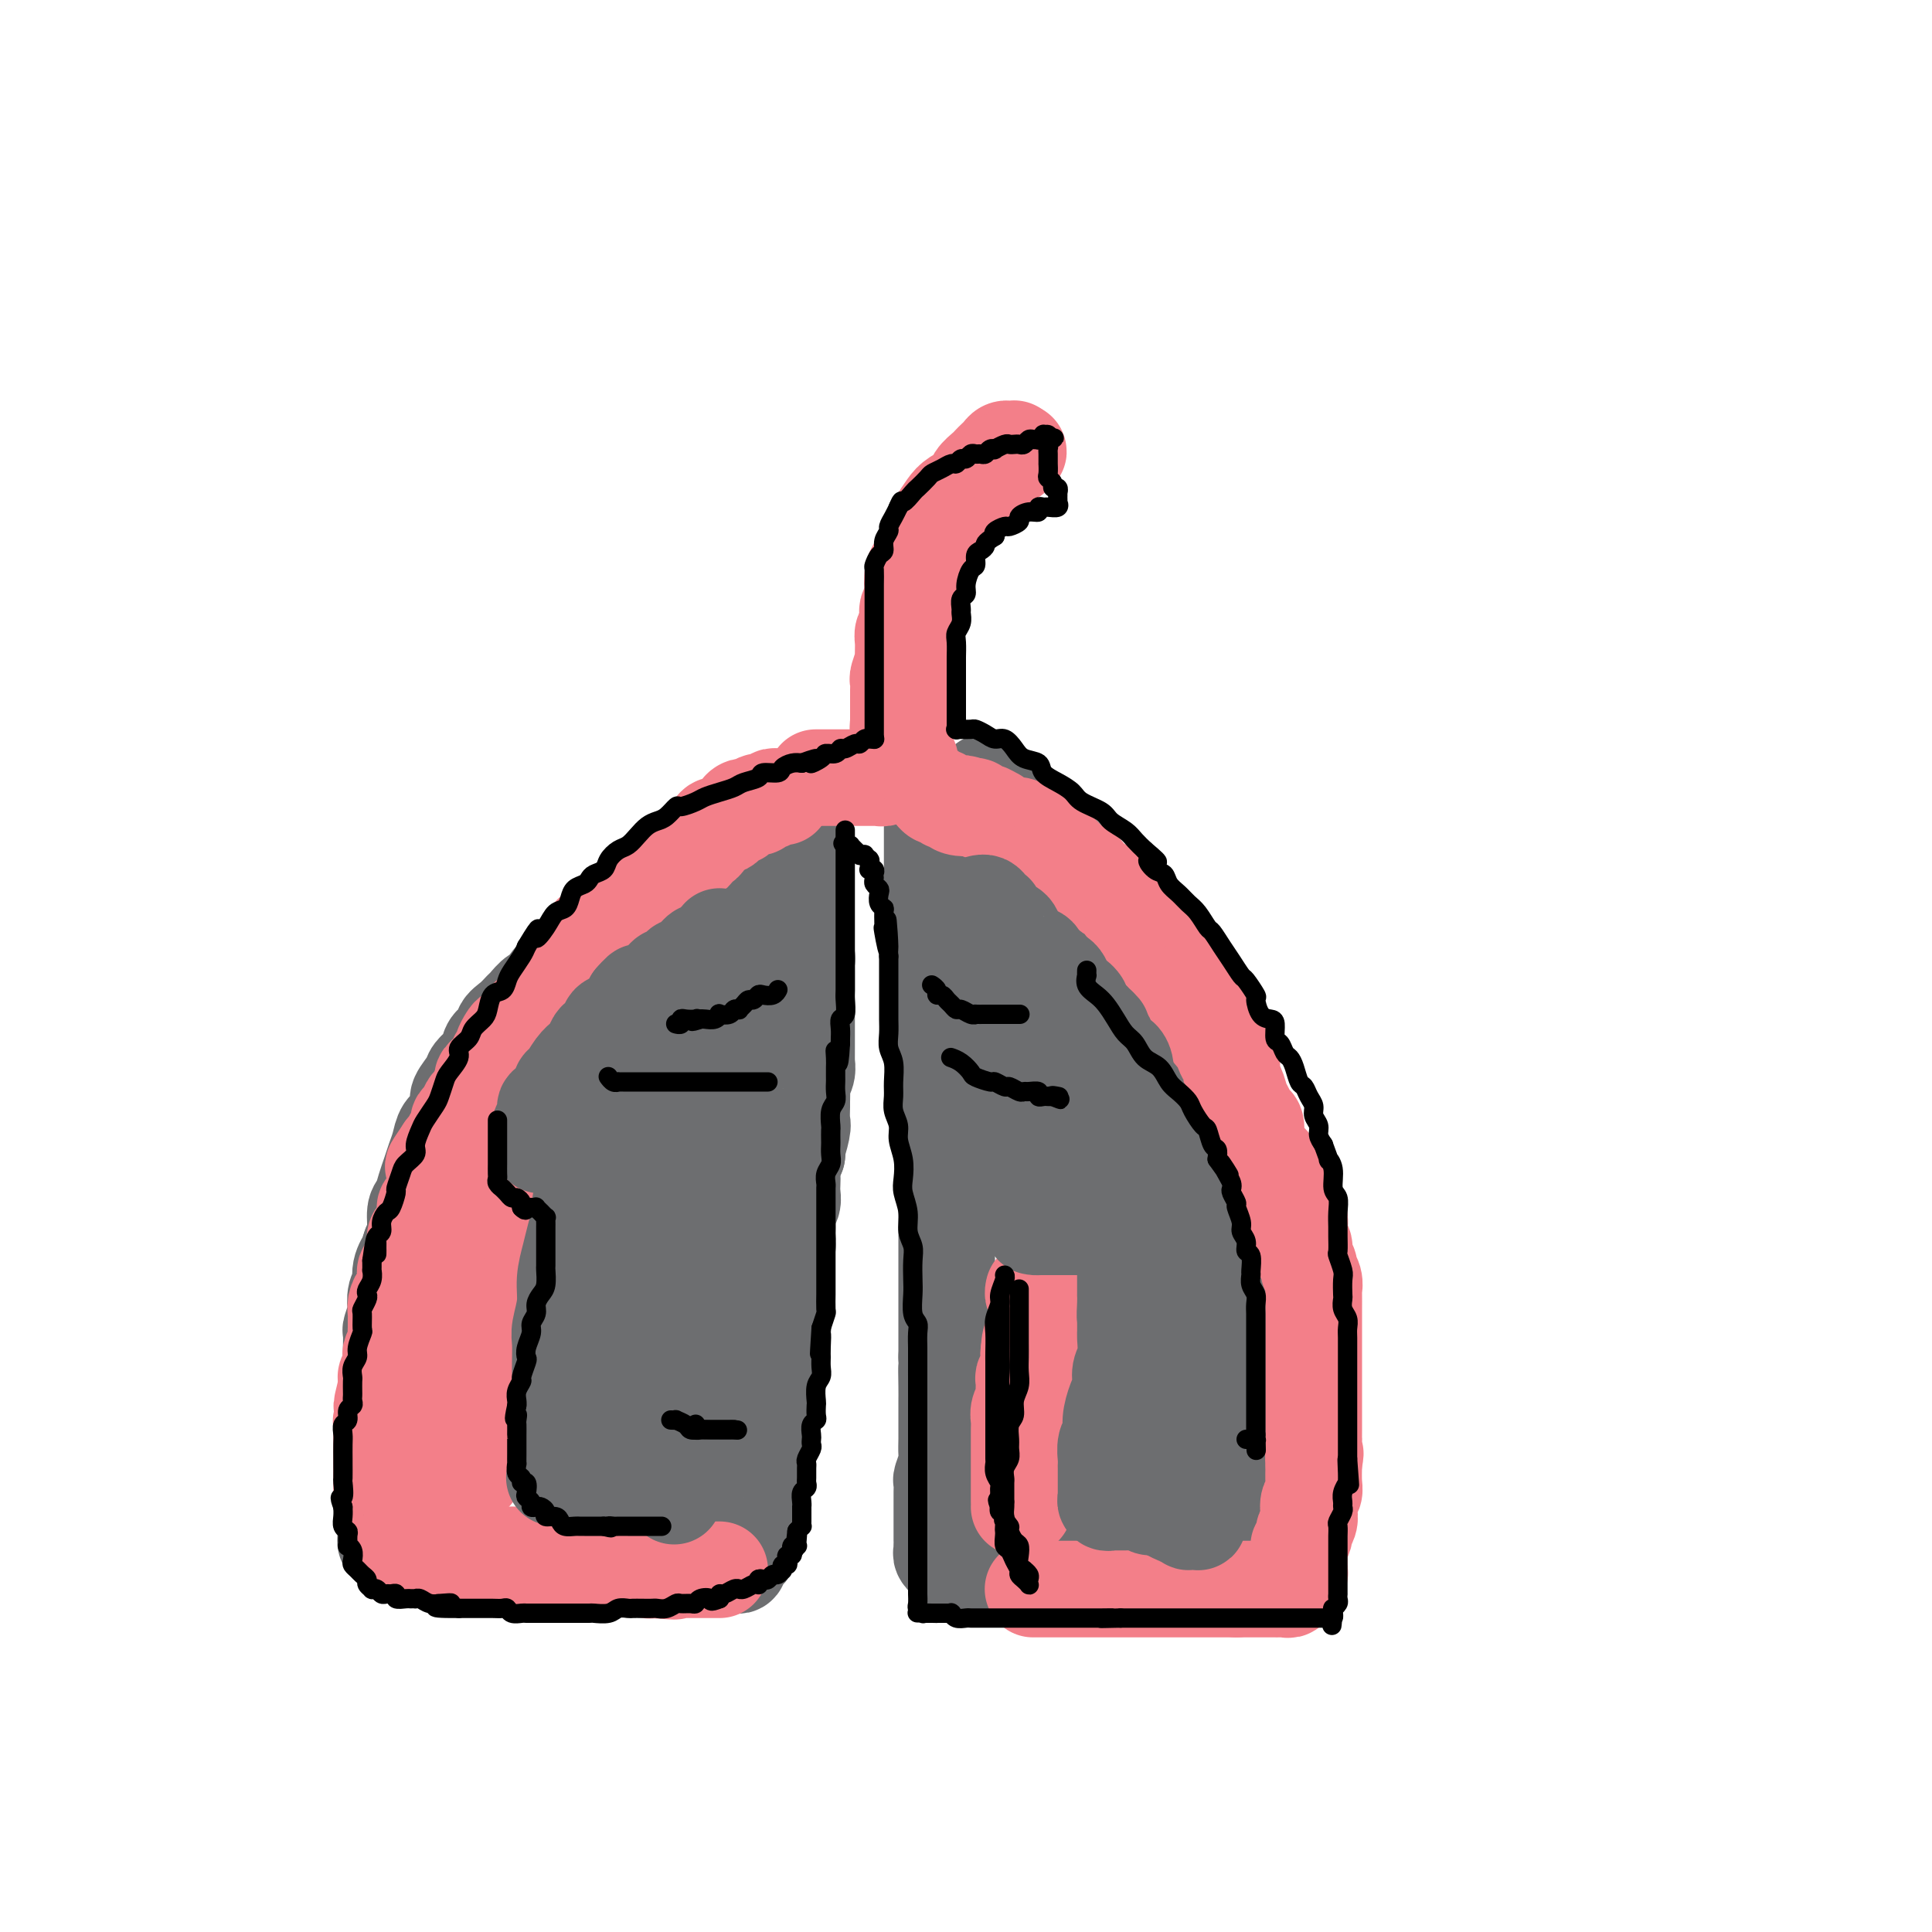 <svg viewBox='0 0 400 400' version='1.1' xmlns='http://www.w3.org/2000/svg' xmlns:xlink='http://www.w3.org/1999/xlink'><g fill='none' stroke='#6D6E70' stroke-width='20' stroke-linecap='round' stroke-linejoin='round'><path d='M149,175c0.004,0.016 0.008,0.032 0,0c-0.008,-0.032 -0.030,-0.111 0,0c0.030,0.111 0.110,0.411 0,1c-0.110,0.589 -0.411,1.467 -1,2c-0.589,0.533 -1.467,0.720 -2,1c-0.533,0.280 -0.720,0.652 -1,1c-0.280,0.348 -0.652,0.671 -1,1c-0.348,0.329 -0.674,0.665 -1,1c-0.326,0.335 -0.654,0.671 -1,1c-0.346,0.329 -0.711,0.652 -1,1c-0.289,0.348 -0.503,0.722 -1,1c-0.497,0.278 -1.277,0.461 -2,1c-0.723,0.539 -1.390,1.433 -2,2c-0.610,0.567 -1.164,0.806 -2,1c-0.836,0.194 -1.953,0.341 -3,1c-1.047,0.659 -2.023,1.829 -3,3'/><path d='M128,193c-3.546,2.693 -1.910,0.426 -2,0c-0.090,-0.426 -1.907,0.989 -3,2c-1.093,1.011 -1.463,1.618 -2,2c-0.537,0.382 -1.242,0.540 -2,1c-0.758,0.460 -1.568,1.221 -2,2c-0.432,0.779 -0.487,1.575 -1,2c-0.513,0.425 -1.485,0.480 -2,1c-0.515,0.520 -0.574,1.504 -1,2c-0.426,0.496 -1.218,0.503 -2,1c-0.782,0.497 -1.553,1.485 -2,2c-0.447,0.515 -0.571,0.557 -1,1c-0.429,0.443 -1.162,1.288 -2,2c-0.838,0.712 -1.782,1.293 -2,2c-0.218,0.707 0.288,1.541 0,2c-0.288,0.459 -1.371,0.545 -2,1c-0.629,0.455 -0.803,1.281 -1,2c-0.197,0.719 -0.416,1.332 -1,2c-0.584,0.668 -1.531,1.390 -2,2c-0.469,0.610 -0.458,1.107 -1,2c-0.542,0.893 -1.637,2.182 -2,3c-0.363,0.818 0.005,1.167 0,2c-0.005,0.833 -0.382,2.152 -1,3c-0.618,0.848 -1.475,1.227 -2,2c-0.525,0.773 -0.718,1.940 -1,3c-0.282,1.060 -0.654,2.011 -1,3c-0.346,0.989 -0.666,2.015 -1,3c-0.334,0.985 -0.681,1.930 -1,3c-0.319,1.070 -0.611,2.266 -1,3c-0.389,0.734 -0.874,1.005 -1,2c-0.126,0.995 0.107,2.713 0,4c-0.107,1.287 -0.553,2.144 -1,3'/><path d='M85,258c-2.173,6.171 -1.104,3.598 -1,3c0.104,-0.598 -0.756,0.779 -1,2c-0.244,1.221 0.127,2.286 0,3c-0.127,0.714 -0.752,1.079 -1,2c-0.248,0.921 -0.119,2.400 0,3c0.119,0.600 0.228,0.321 0,1c-0.228,0.679 -0.793,2.317 -1,3c-0.207,0.683 -0.055,0.410 0,1c0.055,0.590 0.015,2.044 0,3c-0.015,0.956 -0.003,1.415 0,2c0.003,0.585 -0.003,1.297 0,2c0.003,0.703 0.015,1.396 0,2c-0.015,0.604 -0.057,1.120 0,2c0.057,0.880 0.211,2.123 0,3c-0.211,0.877 -0.789,1.386 -1,2c-0.211,0.614 -0.057,1.333 0,2c0.057,0.667 0.015,1.282 0,2c-0.015,0.718 -0.004,1.539 0,2c0.004,0.461 0.001,0.561 0,1c-0.001,0.439 -0.000,1.216 0,2c0.000,0.784 0.000,1.575 0,2c-0.000,0.425 -0.000,0.485 0,1c0.000,0.515 0.000,1.486 0,2c-0.000,0.514 -0.000,0.572 0,1c0.000,0.428 0.000,1.228 0,2c-0.000,0.772 -0.000,1.516 0,2c0.000,0.484 0.000,0.707 0,1c-0.000,0.293 -0.000,0.656 0,1c0.000,0.344 0.000,0.670 0,1c-0.000,0.330 -0.000,0.666 0,1c0.000,0.334 0.000,0.667 0,1'/><path d='M80,316c-0.214,6.298 -0.250,1.544 0,0c0.250,-1.544 0.784,0.122 1,1c0.216,0.878 0.113,0.966 0,1c-0.113,0.034 -0.238,0.013 0,0c0.238,-0.013 0.837,-0.018 1,0c0.163,0.018 -0.111,0.058 0,0c0.111,-0.058 0.606,-0.213 1,0c0.394,0.213 0.687,0.793 1,1c0.313,0.207 0.647,0.041 1,0c0.353,-0.041 0.725,0.041 1,0c0.275,-0.041 0.454,-0.207 1,0c0.546,0.207 1.460,0.788 2,1c0.540,0.212 0.708,0.056 1,0c0.292,-0.056 0.708,-0.011 1,0c0.292,0.011 0.458,-0.011 1,0c0.542,0.011 1.458,0.054 2,0c0.542,-0.054 0.708,-0.207 1,0c0.292,0.207 0.708,0.773 1,1c0.292,0.227 0.459,0.113 1,0c0.541,-0.113 1.454,-0.226 2,0c0.546,0.226 0.724,0.792 1,1c0.276,0.208 0.651,0.060 1,0c0.349,-0.060 0.673,-0.030 1,0c0.327,0.030 0.656,0.061 1,0c0.344,-0.061 0.703,-0.212 1,0c0.297,0.212 0.530,0.789 1,1c0.470,0.211 1.176,0.057 2,0c0.824,-0.057 1.767,-0.015 2,0c0.233,0.015 -0.245,0.004 0,0c0.245,-0.004 1.213,-0.001 2,0c0.787,0.001 1.394,0.001 2,0'/><path d='M113,323c5.220,1.083 1.770,0.290 1,0c-0.770,-0.290 1.141,-0.078 2,0c0.859,0.078 0.666,0.021 1,0c0.334,-0.021 1.193,-0.006 2,0c0.807,0.006 1.560,0.001 2,0c0.440,-0.001 0.566,-0.000 1,0c0.434,0.000 1.177,0.000 2,0c0.823,-0.000 1.726,-0.000 2,0c0.274,0.000 -0.082,0.000 0,0c0.082,-0.000 0.600,-0.000 1,0c0.400,0.000 0.681,0.000 1,0c0.319,-0.000 0.677,-0.000 1,0c0.323,0.000 0.611,0.000 1,0c0.389,-0.000 0.877,-0.000 1,0c0.123,0.000 -0.121,0.000 0,0c0.121,-0.000 0.606,-0.001 1,0c0.394,0.001 0.698,0.004 1,0c0.302,-0.004 0.602,-0.015 1,0c0.398,0.015 0.895,0.057 1,0c0.105,-0.057 -0.180,-0.211 0,0c0.180,0.211 0.827,0.789 1,1c0.173,0.211 -0.126,0.057 0,0c0.126,-0.057 0.677,-0.015 1,0c0.323,0.015 0.419,0.004 1,0c0.581,-0.004 1.648,-0.001 2,0c0.352,0.001 -0.012,0.000 0,0c0.012,-0.000 0.401,-0.000 1,0c0.599,0.000 1.408,0.000 2,0c0.592,-0.000 0.967,-0.000 1,0c0.033,0.000 -0.276,0.000 0,0c0.276,-0.000 1.138,-0.000 2,0'/><path d='M146,324c5.284,0.155 1.993,0.042 1,0c-0.993,-0.042 0.311,-0.011 1,0c0.689,0.011 0.763,0.004 1,0c0.237,-0.004 0.638,-0.005 1,0c0.362,0.005 0.685,0.016 1,0c0.315,-0.016 0.623,-0.060 1,0c0.377,0.060 0.823,0.224 1,0c0.177,-0.224 0.086,-0.835 0,-1c-0.086,-0.165 -0.168,0.115 0,0c0.168,-0.115 0.585,-0.625 1,-1c0.415,-0.375 0.830,-0.615 1,-1c0.170,-0.385 0.097,-0.914 0,-1c-0.097,-0.086 -0.218,0.272 0,0c0.218,-0.272 0.777,-1.174 1,-2c0.223,-0.826 0.112,-1.576 0,-2c-0.112,-0.424 -0.226,-0.521 0,-1c0.226,-0.479 0.792,-1.338 1,-2c0.208,-0.662 0.060,-1.126 0,-2c-0.060,-0.874 -0.030,-2.160 0,-3c0.030,-0.840 0.060,-1.236 0,-2c-0.060,-0.764 -0.208,-1.896 0,-3c0.208,-1.104 0.774,-2.180 1,-3c0.226,-0.820 0.113,-1.384 0,-2c-0.113,-0.616 -0.228,-1.282 0,-2c0.228,-0.718 0.797,-1.487 1,-2c0.203,-0.513 0.040,-0.770 0,-1c-0.040,-0.230 0.042,-0.432 0,-1c-0.042,-0.568 -0.207,-1.503 0,-2c0.207,-0.497 0.787,-0.557 1,-1c0.213,-0.443 0.061,-1.269 0,-2c-0.061,-0.731 -0.030,-1.365 0,-2'/><path d='M160,285c0.635,-5.306 0.223,-2.069 0,-1c-0.223,1.069 -0.256,-0.028 0,-1c0.256,-0.972 0.801,-1.819 1,-2c0.199,-0.181 0.052,0.302 0,0c-0.052,-0.302 -0.010,-1.390 0,-2c0.010,-0.610 -0.011,-0.741 0,-1c0.011,-0.259 0.056,-0.647 0,-1c-0.056,-0.353 -0.211,-0.672 0,-1c0.211,-0.328 0.789,-0.664 1,-1c0.211,-0.336 0.057,-0.671 0,-1c-0.057,-0.329 -0.015,-0.651 0,-1c0.015,-0.349 0.004,-0.726 0,-1c-0.004,-0.274 -0.001,-0.444 0,-1c0.001,-0.556 0.000,-1.496 0,-2c-0.000,-0.504 0.000,-0.571 0,-1c-0.000,-0.429 -0.001,-1.218 0,-2c0.001,-0.782 0.004,-1.556 0,-2c-0.004,-0.444 -0.015,-0.557 0,-1c0.015,-0.443 0.057,-1.217 0,-2c-0.057,-0.783 -0.211,-1.575 0,-2c0.211,-0.425 0.788,-0.484 1,-1c0.212,-0.516 0.061,-1.489 0,-2c-0.061,-0.511 -0.030,-0.560 0,-1c0.030,-0.440 0.061,-1.273 0,-2c-0.061,-0.727 -0.212,-1.350 0,-2c0.212,-0.650 0.788,-1.329 1,-2c0.212,-0.671 0.060,-1.334 0,-2c-0.060,-0.666 -0.026,-1.333 0,-2c0.026,-0.667 0.046,-1.333 0,-2c-0.046,-0.667 -0.156,-1.333 0,-2c0.156,-0.667 0.578,-1.333 1,-2'/><path d='M165,239c0.713,-7.407 -0.005,-2.924 0,-2c0.005,0.924 0.734,-1.711 1,-3c0.266,-1.289 0.070,-1.234 0,-2c-0.070,-0.766 -0.015,-2.355 0,-3c0.015,-0.645 -0.010,-0.348 0,-1c0.010,-0.652 0.055,-2.254 0,-3c-0.055,-0.746 -0.211,-0.636 0,-1c0.211,-0.364 0.789,-1.201 1,-2c0.211,-0.799 0.057,-1.561 0,-2c-0.057,-0.439 -0.015,-0.555 0,-1c0.015,-0.445 0.004,-1.217 0,-2c-0.004,-0.783 -0.001,-1.576 0,-2c0.001,-0.424 0.000,-0.479 0,-1c-0.000,-0.521 -0.000,-1.507 0,-2c0.000,-0.493 0.000,-0.495 0,-1c-0.000,-0.505 -0.000,-1.515 0,-2c0.000,-0.485 0.000,-0.444 0,-1c-0.000,-0.556 0.000,-1.707 0,-2c-0.000,-0.293 -0.000,0.272 0,0c0.000,-0.272 0.000,-1.382 0,-2c-0.000,-0.618 -0.000,-0.743 0,-1c0.000,-0.257 0.001,-0.646 0,-1c-0.001,-0.354 -0.004,-0.672 0,-1c0.004,-0.328 0.015,-0.665 0,-1c-0.015,-0.335 -0.057,-0.666 0,-1c0.057,-0.334 0.211,-0.670 0,-1c-0.211,-0.330 -0.789,-0.656 -1,-1c-0.211,-0.344 -0.057,-0.708 0,-1c0.057,-0.292 0.016,-0.512 0,-1c-0.016,-0.488 -0.008,-1.244 0,-2'/><path d='M166,193c0.155,-7.086 0.043,-1.799 0,0c-0.043,1.799 -0.015,0.112 0,-1c0.015,-1.112 0.019,-1.648 0,-2c-0.019,-0.352 -0.061,-0.518 0,-1c0.061,-0.482 0.227,-1.279 0,-2c-0.227,-0.721 -0.845,-1.366 -1,-2c-0.155,-0.634 0.155,-1.258 0,-2c-0.155,-0.742 -0.774,-1.602 -1,-2c-0.226,-0.398 -0.061,-0.335 0,-1c0.061,-0.665 0.016,-2.058 0,-3c-0.016,-0.942 -0.004,-1.432 0,-2c0.004,-0.568 0.001,-1.213 0,-2c-0.001,-0.787 -0.001,-1.716 0,-2c0.001,-0.284 0.001,0.078 0,0c-0.001,-0.078 -0.004,-0.595 0,-1c0.004,-0.405 0.015,-0.697 0,-1c-0.015,-0.303 -0.057,-0.617 0,-1c0.057,-0.383 0.212,-0.835 0,-1c-0.212,-0.165 -0.793,-0.044 -1,0c-0.207,0.044 -0.041,0.012 0,0c0.041,-0.012 -0.045,-0.003 0,0c0.045,0.003 0.219,-0.001 0,0c-0.219,0.001 -0.832,0.006 -1,0c-0.168,-0.006 0.110,-0.022 0,0c-0.110,0.022 -0.608,0.082 -1,0c-0.392,-0.082 -0.680,-0.305 -1,0c-0.320,0.305 -0.674,1.140 -1,2c-0.326,0.860 -0.623,1.746 -1,2c-0.377,0.254 -0.832,-0.124 -1,0c-0.168,0.124 -0.048,0.750 0,1c0.048,0.250 0.024,0.125 0,0'/><path d='M193,168c0.000,-0.129 0.000,-0.258 0,0c-0.000,0.258 -0.000,0.902 0,1c0.000,0.098 0.000,-0.351 0,0c-0.000,0.351 -0.000,1.501 0,2c0.000,0.499 0.000,0.345 0,1c-0.000,0.655 -0.000,2.119 0,3c0.000,0.881 0.000,1.181 0,2c-0.000,0.819 -0.000,2.159 0,3c0.000,0.841 0.000,1.184 0,2c-0.000,0.816 -0.001,2.105 0,3c0.001,0.895 0.004,1.394 0,2c-0.004,0.606 -0.015,1.317 0,2c0.015,0.683 0.057,1.338 0,2c-0.057,0.662 -0.211,1.332 0,2c0.211,0.668 0.789,1.334 1,2c0.211,0.666 0.057,1.333 0,2c-0.057,0.667 -0.015,1.333 0,2c0.015,0.667 0.004,1.333 0,2c-0.004,0.667 -0.002,1.333 0,2'/><path d='M194,203c0.094,5.788 -0.172,2.758 0,2c0.172,-0.758 0.782,0.754 1,2c0.218,1.246 0.044,2.225 0,3c-0.044,0.775 0.041,1.347 0,2c-0.041,0.653 -0.207,1.386 0,2c0.207,0.614 0.788,1.109 1,2c0.212,0.891 0.057,2.177 0,3c-0.057,0.823 -0.015,1.183 0,2c0.015,0.817 0.004,2.089 0,3c-0.004,0.911 -0.001,1.459 0,2c0.001,0.541 0.000,1.076 0,2c-0.000,0.924 -0.000,2.239 0,3c0.000,0.761 0.000,0.969 0,2c-0.000,1.031 -0.000,2.884 0,4c0.000,1.116 0.000,1.495 0,2c-0.000,0.505 -0.000,1.137 0,2c0.000,0.863 0.000,1.959 0,3c-0.000,1.041 -0.000,2.029 0,3c0.000,0.971 0.000,1.927 0,3c-0.000,1.073 -0.000,2.263 0,3c0.000,0.737 0.000,1.020 0,2c-0.000,0.980 -0.000,2.658 0,4c0.000,1.342 0.000,2.349 0,3c-0.000,0.651 -0.000,0.944 0,2c0.000,1.056 0.000,2.873 0,4c-0.000,1.127 -0.000,1.564 0,2c0.000,0.436 0.000,0.869 0,2c-0.000,1.131 -0.000,2.958 0,4c0.000,1.042 0.000,1.298 0,2c0.000,0.702 0.000,1.851 0,3'/><path d='M196,281c0.309,12.603 0.083,5.110 0,3c-0.083,-2.110 -0.022,1.163 0,3c0.022,1.837 0.006,2.240 0,3c-0.006,0.760 -0.001,1.879 0,3c0.001,1.121 -0.004,2.244 0,3c0.004,0.756 0.015,1.143 0,2c-0.015,0.857 -0.057,2.183 0,3c0.057,0.817 0.211,1.126 0,2c-0.211,0.874 -0.789,2.313 -1,3c-0.211,0.687 -0.057,0.622 0,1c0.057,0.378 0.015,1.200 0,2c-0.015,0.800 -0.004,1.576 0,2c0.004,0.424 0.001,0.494 0,1c-0.001,0.506 -0.000,1.449 0,2c0.000,0.551 0.000,0.712 0,1c-0.000,0.288 -0.000,0.703 0,1c0.000,0.297 0.000,0.475 0,1c-0.000,0.525 -0.001,1.397 0,2c0.001,0.603 0.004,0.936 0,1c-0.004,0.064 -0.016,-0.142 0,0c0.016,0.142 0.061,0.630 0,1c-0.061,0.370 -0.226,0.620 0,1c0.226,0.380 0.845,0.890 1,1c0.155,0.110 -0.153,-0.181 0,0c0.153,0.181 0.766,0.833 1,1c0.234,0.167 0.090,-0.151 0,0c-0.090,0.151 -0.126,0.773 0,1c0.126,0.227 0.415,0.061 1,0c0.585,-0.061 1.465,-0.016 2,0c0.535,0.016 0.724,0.005 1,0c0.276,-0.005 0.638,-0.002 1,0'/><path d='M202,325c1.424,0.464 1.485,0.125 2,0c0.515,-0.125 1.485,-0.034 2,0c0.515,0.034 0.576,0.013 1,0c0.424,-0.013 1.212,-0.018 2,0c0.788,0.018 1.577,0.058 2,0c0.423,-0.058 0.479,-0.213 1,0c0.521,0.213 1.505,0.793 2,1c0.495,0.207 0.499,0.041 1,0c0.501,-0.041 1.499,0.041 2,0c0.501,-0.041 0.504,-0.207 1,0c0.496,0.207 1.484,0.788 2,1c0.516,0.212 0.561,0.057 1,0c0.439,-0.057 1.272,-0.015 2,0c0.728,0.015 1.351,0.004 2,0c0.649,-0.004 1.325,-0.001 2,0c0.675,0.001 1.350,0.000 2,0c0.650,-0.000 1.273,-0.000 2,0c0.727,0.000 1.556,0.000 2,0c0.444,-0.000 0.504,-0.000 1,0c0.496,0.000 1.428,0.000 2,0c0.572,-0.000 0.783,-0.000 1,0c0.217,0.000 0.438,0.000 1,0c0.562,-0.000 1.464,-0.000 2,0c0.536,0.000 0.707,0.000 1,0c0.293,-0.000 0.709,-0.000 1,0c0.291,0.000 0.459,0.000 1,0c0.541,-0.000 1.457,-0.000 2,0c0.543,0.000 0.712,0.000 1,0c0.288,-0.000 0.693,-0.000 1,0c0.307,0.000 0.516,0.000 1,0c0.484,-0.000 1.242,-0.000 2,0'/><path d='M250,327c7.604,0.309 2.615,0.083 1,0c-1.615,-0.083 0.144,-0.022 1,0c0.856,0.022 0.811,0.006 1,0c0.189,-0.006 0.614,-0.002 1,0c0.386,0.002 0.734,0.000 1,0c0.266,-0.000 0.449,-0.000 1,0c0.551,0.000 1.471,0.000 2,0c0.529,-0.000 0.666,-0.000 1,0c0.334,0.000 0.864,0.000 1,0c0.136,-0.000 -0.122,-0.000 0,0c0.122,0.000 0.625,0.000 1,0c0.375,-0.000 0.622,-0.000 1,0c0.378,0.000 0.886,0.000 1,0c0.114,-0.000 -0.166,-0.000 0,0c0.166,0.000 0.777,0.001 1,0c0.223,-0.001 0.059,-0.004 0,0c-0.059,0.004 -0.012,0.015 0,0c0.012,-0.015 -0.011,-0.057 0,0c0.011,0.057 0.055,0.212 0,0c-0.055,-0.212 -0.211,-0.793 0,-1c0.211,-0.207 0.789,-0.042 1,0c0.211,0.042 0.057,-0.041 0,0c-0.057,0.041 -0.016,0.205 0,0c0.016,-0.205 0.008,-0.780 0,-1c-0.008,-0.220 -0.016,-0.087 0,0c0.016,0.087 0.057,0.126 0,0c-0.057,-0.126 -0.211,-0.418 0,-1c0.211,-0.582 0.789,-1.455 1,-2c0.211,-0.545 0.057,-0.762 0,-1c-0.057,-0.238 -0.016,-0.497 0,-1c0.016,-0.503 0.008,-1.252 0,-2'/><path d='M266,318c0.155,-1.595 0.041,-1.583 0,-2c-0.041,-0.417 -0.011,-1.263 0,-2c0.011,-0.737 0.003,-1.366 0,-2c-0.003,-0.634 -0.001,-1.273 0,-2c0.001,-0.727 0.000,-1.543 0,-2c-0.000,-0.457 0.000,-0.555 0,-1c-0.000,-0.445 -0.000,-1.236 0,-2c0.000,-0.764 0.001,-1.500 0,-2c-0.001,-0.500 -0.004,-0.763 0,-1c0.004,-0.237 0.015,-0.449 0,-1c-0.015,-0.551 -0.056,-1.442 0,-2c0.056,-0.558 0.207,-0.782 0,-1c-0.207,-0.218 -0.773,-0.428 -1,-1c-0.227,-0.572 -0.114,-1.504 0,-2c0.114,-0.496 0.228,-0.556 0,-1c-0.228,-0.444 -0.797,-1.272 -1,-2c-0.203,-0.728 -0.039,-1.354 0,-2c0.039,-0.646 -0.046,-1.310 0,-2c0.046,-0.690 0.223,-1.406 0,-2c-0.223,-0.594 -0.845,-1.065 -1,-2c-0.155,-0.935 0.156,-2.334 0,-3c-0.156,-0.666 -0.778,-0.598 -1,-1c-0.222,-0.402 -0.045,-1.272 0,-2c0.045,-0.728 -0.041,-1.312 0,-2c0.041,-0.688 0.208,-1.480 0,-2c-0.208,-0.520 -0.791,-0.769 -1,-1c-0.209,-0.231 -0.042,-0.446 0,-1c0.042,-0.554 -0.040,-1.447 0,-2c0.040,-0.553 0.203,-0.764 0,-1c-0.203,-0.236 -0.772,-0.496 -1,-1c-0.228,-0.504 -0.114,-1.252 0,-2'/><path d='M260,266c-0.928,-8.445 -0.249,-3.558 0,-2c0.249,1.558 0.066,-0.211 0,-1c-0.066,-0.789 -0.017,-0.596 0,-1c0.017,-0.404 0.001,-1.403 0,-2c-0.001,-0.597 0.014,-0.790 0,-1c-0.014,-0.210 -0.056,-0.438 0,-1c0.056,-0.562 0.211,-1.460 0,-2c-0.211,-0.540 -0.788,-0.722 -1,-1c-0.212,-0.278 -0.061,-0.652 0,-1c0.061,-0.348 0.030,-0.670 0,-1c-0.030,-0.330 -0.061,-0.669 0,-1c0.061,-0.331 0.213,-0.653 0,-1c-0.213,-0.347 -0.793,-0.718 -1,-1c-0.207,-0.282 -0.042,-0.475 0,-1c0.042,-0.525 -0.040,-1.384 0,-2c0.040,-0.616 0.203,-0.991 0,-1c-0.203,-0.009 -0.771,0.348 -1,0c-0.229,-0.348 -0.118,-1.402 0,-2c0.118,-0.598 0.242,-0.741 0,-1c-0.242,-0.259 -0.850,-0.633 -1,-1c-0.150,-0.367 0.157,-0.728 0,-1c-0.157,-0.272 -0.777,-0.457 -1,-1c-0.223,-0.543 -0.050,-1.444 0,-2c0.050,-0.556 -0.024,-0.767 0,-1c0.024,-0.233 0.146,-0.487 0,-1c-0.146,-0.513 -0.560,-1.286 -1,-2c-0.440,-0.714 -0.905,-1.371 -1,-2c-0.095,-0.629 0.181,-1.230 0,-2c-0.181,-0.770 -0.818,-1.707 -1,-2c-0.182,-0.293 0.091,0.059 0,0c-0.091,-0.059 -0.545,-0.530 -1,-1'/><path d='M251,227c-1.388,-6.216 -0.357,-2.257 0,-1c0.357,1.257 0.039,-0.187 0,-1c-0.039,-0.813 0.199,-0.995 0,-1c-0.199,-0.005 -0.837,0.166 -1,0c-0.163,-0.166 0.148,-0.671 0,-1c-0.148,-0.329 -0.757,-0.482 -1,-1c-0.243,-0.518 -0.120,-1.399 0,-2c0.120,-0.601 0.239,-0.921 0,-1c-0.239,-0.079 -0.834,0.082 -1,0c-0.166,-0.082 0.099,-0.407 0,-1c-0.099,-0.593 -0.561,-1.456 -1,-2c-0.439,-0.544 -0.854,-0.771 -1,-1c-0.146,-0.229 -0.024,-0.460 0,-1c0.024,-0.540 -0.050,-1.387 0,-2c0.050,-0.613 0.224,-0.990 0,-1c-0.224,-0.010 -0.847,0.348 -1,0c-0.153,-0.348 0.166,-1.403 0,-2c-0.166,-0.597 -0.815,-0.737 -1,-1c-0.185,-0.263 0.094,-0.647 0,-1c-0.094,-0.353 -0.560,-0.673 -1,-1c-0.440,-0.327 -0.853,-0.661 -1,-1c-0.147,-0.339 -0.029,-0.682 0,-1c0.029,-0.318 -0.030,-0.610 0,-1c0.030,-0.390 0.149,-0.877 0,-1c-0.149,-0.123 -0.565,0.118 -1,0c-0.435,-0.118 -0.890,-0.594 -1,-1c-0.110,-0.406 0.125,-0.741 0,-1c-0.125,-0.259 -0.611,-0.440 -1,-1c-0.389,-0.560 -0.682,-1.497 -1,-2c-0.318,-0.503 -0.662,-0.572 -1,-1c-0.338,-0.428 -0.669,-1.214 -1,-2'/><path d='M236,194c-2.422,-5.222 -0.978,-1.776 -1,-1c-0.022,0.776 -1.511,-1.119 -2,-2c-0.489,-0.881 0.023,-0.747 0,-1c-0.023,-0.253 -0.580,-0.894 -1,-1c-0.420,-0.106 -0.704,0.321 -1,0c-0.296,-0.321 -0.604,-1.392 -1,-2c-0.396,-0.608 -0.878,-0.754 -1,-1c-0.122,-0.246 0.117,-0.591 0,-1c-0.117,-0.409 -0.591,-0.883 -1,-1c-0.409,-0.117 -0.754,0.122 -1,0c-0.246,-0.122 -0.395,-0.607 -1,-1c-0.605,-0.393 -1.668,-0.696 -2,-1c-0.332,-0.304 0.065,-0.610 0,-1c-0.065,-0.390 -0.594,-0.864 -1,-1c-0.406,-0.136 -0.690,0.065 -1,0c-0.310,-0.065 -0.646,-0.395 -1,-1c-0.354,-0.605 -0.725,-1.485 -1,-2c-0.275,-0.515 -0.452,-0.664 -1,-1c-0.548,-0.336 -1.466,-0.860 -2,-1c-0.534,-0.140 -0.683,0.103 -1,0c-0.317,-0.103 -0.802,-0.553 -1,-1c-0.198,-0.447 -0.108,-0.889 0,-1c0.108,-0.111 0.235,0.111 0,0c-0.235,-0.111 -0.833,-0.556 -1,-1c-0.167,-0.444 0.095,-0.889 0,-1c-0.095,-0.111 -0.547,0.111 -1,0c-0.453,-0.111 -0.906,-0.555 -1,-1c-0.094,-0.445 0.171,-0.893 0,-1c-0.171,-0.107 -0.777,0.125 -1,0c-0.223,-0.125 -0.064,-0.607 0,-1c0.064,-0.393 0.032,-0.696 0,-1'/><path d='M211,167c-3.824,-4.174 -0.885,-1.108 0,0c0.885,1.108 -0.284,0.259 -1,0c-0.716,-0.259 -0.979,0.070 -1,0c-0.021,-0.070 0.201,-0.541 0,-1c-0.201,-0.459 -0.824,-0.907 -1,-1c-0.176,-0.093 0.096,0.167 0,0c-0.096,-0.167 -0.561,-0.763 -1,-1c-0.439,-0.237 -0.854,-0.116 -1,0c-0.146,0.116 -0.024,0.227 0,0c0.024,-0.227 -0.050,-0.792 0,-1c0.050,-0.208 0.224,-0.060 0,0c-0.224,0.060 -0.845,0.030 -1,0c-0.155,-0.030 0.154,-0.061 0,0c-0.154,0.061 -0.773,0.212 -1,0c-0.227,-0.212 -0.061,-0.788 0,-1c0.061,-0.212 0.017,-0.061 0,0c-0.017,0.061 -0.009,0.030 0,0'/></g>
<g fill='none' stroke='#F37F89' stroke-width='20' stroke-linecap='round' stroke-linejoin='round'><path d='M169,161c-0.090,0.000 -0.180,0.000 0,0c0.180,-0.000 0.630,-0.000 1,0c0.370,0.000 0.662,0.000 1,0c0.338,-0.000 0.724,-0.000 1,0c0.276,0.000 0.441,0.000 1,0c0.559,-0.000 1.512,-0.000 2,0c0.488,0.000 0.512,0.000 1,0c0.488,-0.000 1.440,-0.000 2,0c0.560,0.000 0.727,0.001 1,0c0.273,-0.001 0.652,-0.004 1,0c0.348,0.004 0.667,0.015 1,0c0.333,-0.015 0.682,-0.055 1,0c0.318,0.055 0.606,0.207 1,0c0.394,-0.207 0.894,-0.772 1,-1c0.106,-0.228 -0.183,-0.117 0,0c0.183,0.117 0.837,0.242 1,0c0.163,-0.242 -0.166,-0.849 0,-1c0.166,-0.151 0.828,0.155 1,0c0.172,-0.155 -0.146,-0.773 0,-1c0.146,-0.227 0.756,-0.065 1,0c0.244,0.065 0.122,0.032 0,0'/><path d='M187,158c2.785,-0.702 0.746,-0.958 0,-1c-0.746,-0.042 -0.200,0.130 0,0c0.200,-0.130 0.054,-0.560 0,-1c-0.054,-0.440 -0.014,-0.888 0,-1c0.014,-0.112 0.004,0.113 0,0c-0.004,-0.113 -0.001,-0.565 0,-1c0.001,-0.435 -0.000,-0.853 0,-1c0.000,-0.147 0.001,-0.025 0,0c-0.001,0.025 -0.004,-0.049 0,0c0.004,0.049 0.015,0.221 0,0c-0.015,-0.221 -0.057,-0.834 0,-1c0.057,-0.166 0.211,0.115 0,0c-0.211,-0.115 -0.789,-0.626 -1,-1c-0.211,-0.374 -0.057,-0.611 0,-1c0.057,-0.389 0.015,-0.930 0,-1c-0.015,-0.070 -0.004,0.329 0,0c0.004,-0.329 0.001,-1.388 0,-2c-0.001,-0.612 -0.001,-0.778 0,-1c0.001,-0.222 0.004,-0.501 0,-1c-0.004,-0.499 -0.015,-1.217 0,-2c0.015,-0.783 0.057,-1.631 0,-2c-0.057,-0.369 -0.212,-0.259 0,-1c0.212,-0.741 0.793,-2.334 1,-3c0.207,-0.666 0.042,-0.406 0,-1c-0.042,-0.594 0.040,-2.042 0,-3c-0.040,-0.958 -0.203,-1.426 0,-2c0.203,-0.574 0.773,-1.253 1,-2c0.227,-0.747 0.112,-1.561 0,-2c-0.112,-0.439 -0.223,-0.503 0,-1c0.223,-0.497 0.778,-1.428 1,-2c0.222,-0.572 0.111,-0.786 0,-1'/><path d='M189,123c0.322,-5.771 0.128,-2.700 0,-2c-0.128,0.700 -0.189,-0.971 0,-2c0.189,-1.029 0.627,-1.415 1,-2c0.373,-0.585 0.681,-1.368 1,-2c0.319,-0.632 0.651,-1.114 1,-2c0.349,-0.886 0.717,-2.177 1,-3c0.283,-0.823 0.480,-1.179 1,-2c0.520,-0.821 1.361,-2.108 2,-3c0.639,-0.892 1.074,-1.391 2,-2c0.926,-0.609 2.342,-1.329 3,-2c0.658,-0.671 0.558,-1.293 1,-2c0.442,-0.707 1.428,-1.500 2,-2c0.572,-0.500 0.732,-0.708 1,-1c0.268,-0.292 0.645,-0.667 1,-1c0.355,-0.333 0.687,-0.625 1,-1c0.313,-0.375 0.606,-0.832 1,-1c0.394,-0.168 0.890,-0.046 1,0c0.110,0.046 -0.167,0.016 0,0c0.167,-0.016 0.777,-0.018 1,0c0.223,0.018 0.060,0.057 0,0c-0.060,-0.057 -0.016,-0.211 0,0c0.016,0.211 0.004,0.788 0,1c-0.004,0.212 -0.001,0.061 0,0c0.001,-0.061 0.001,-0.030 0,0'/><path d='M210,94c2.000,-1.476 -0.000,0.333 -1,1c-1.000,0.667 -1.000,0.190 -1,0c0.000,-0.190 0.000,-0.095 0,0'/><path d='M162,165c0.006,-0.001 0.012,-0.001 0,0c-0.012,0.001 -0.044,0.004 0,0c0.044,-0.004 0.162,-0.016 0,0c-0.162,0.016 -0.603,0.061 -1,0c-0.397,-0.061 -0.749,-0.226 -1,0c-0.251,0.226 -0.399,0.845 -1,1c-0.601,0.155 -1.653,-0.152 -2,0c-0.347,0.152 0.013,0.763 0,1c-0.013,0.237 -0.399,0.101 -1,0c-0.601,-0.101 -1.418,-0.168 -2,0c-0.582,0.168 -0.929,0.570 -1,1c-0.071,0.430 0.136,0.886 0,1c-0.136,0.114 -0.614,-0.115 -1,0c-0.386,0.115 -0.681,0.572 -1,1c-0.319,0.428 -0.663,0.826 -1,1c-0.337,0.174 -0.668,0.124 -1,0c-0.332,-0.124 -0.666,-0.321 -1,0c-0.334,0.321 -0.667,1.161 -1,2'/><path d='M147,173c-2.503,1.400 -1.261,0.900 -1,1c0.261,0.100 -0.458,0.800 -1,1c-0.542,0.200 -0.906,-0.101 -1,0c-0.094,0.101 0.082,0.604 0,1c-0.082,0.396 -0.421,0.683 -1,1c-0.579,0.317 -1.396,0.662 -2,1c-0.604,0.338 -0.993,0.668 -1,1c-0.007,0.332 0.368,0.666 0,1c-0.368,0.334 -1.478,0.667 -2,1c-0.522,0.333 -0.454,0.667 -1,1c-0.546,0.333 -1.704,0.667 -2,1c-0.296,0.333 0.271,0.666 0,1c-0.271,0.334 -1.381,0.668 -2,1c-0.619,0.332 -0.747,0.663 -1,1c-0.253,0.337 -0.632,0.681 -1,1c-0.368,0.319 -0.724,0.614 -1,1c-0.276,0.386 -0.473,0.864 -1,1c-0.527,0.136 -1.384,-0.069 -2,0c-0.616,0.069 -0.992,0.413 -1,1c-0.008,0.587 0.352,1.418 0,2c-0.352,0.582 -1.417,0.915 -2,1c-0.583,0.085 -0.685,-0.079 -1,0c-0.315,0.079 -0.844,0.402 -1,1c-0.156,0.598 0.060,1.470 0,2c-0.060,0.530 -0.394,0.719 -1,1c-0.606,0.281 -1.482,0.653 -2,1c-0.518,0.347 -0.677,0.670 -1,1c-0.323,0.330 -0.808,0.666 -1,1c-0.192,0.334 -0.090,0.667 0,1c0.090,0.333 0.169,0.667 0,1c-0.169,0.333 -0.584,0.667 -1,1'/><path d='M116,203c-4.978,4.824 -1.921,1.884 -1,1c0.921,-0.884 -0.292,0.288 -1,1c-0.708,0.712 -0.911,0.964 -1,1c-0.089,0.036 -0.065,-0.145 0,0c0.065,0.145 0.171,0.616 0,1c-0.171,0.384 -0.620,0.680 -1,1c-0.380,0.320 -0.692,0.663 -1,1c-0.308,0.337 -0.611,0.668 -1,1c-0.389,0.332 -0.863,0.665 -1,1c-0.137,0.335 0.064,0.671 0,1c-0.064,0.329 -0.395,0.652 -1,1c-0.605,0.348 -1.486,0.723 -2,1c-0.514,0.277 -0.661,0.458 -1,1c-0.339,0.542 -0.869,1.445 -1,2c-0.131,0.555 0.138,0.764 0,1c-0.138,0.236 -0.682,0.501 -1,1c-0.318,0.499 -0.410,1.233 -1,2c-0.590,0.767 -1.678,1.568 -2,2c-0.322,0.432 0.121,0.496 0,1c-0.121,0.504 -0.806,1.448 -1,2c-0.194,0.552 0.102,0.711 0,1c-0.102,0.289 -0.602,0.707 -1,1c-0.398,0.293 -0.694,0.460 -1,1c-0.306,0.540 -0.620,1.453 -1,2c-0.380,0.547 -0.824,0.729 -1,1c-0.176,0.271 -0.085,0.632 0,1c0.085,0.368 0.164,0.742 0,1c-0.164,0.258 -0.570,0.399 -1,1c-0.430,0.601 -0.885,1.662 -1,2c-0.115,0.338 0.110,-0.046 0,0c-0.110,0.046 -0.555,0.523 -1,1'/><path d='M92,238c-3.941,5.817 -1.792,2.858 -1,2c0.792,-0.858 0.227,0.385 0,1c-0.227,0.615 -0.116,0.602 0,1c0.116,0.398 0.237,1.205 0,2c-0.237,0.795 -0.833,1.577 -1,2c-0.167,0.423 0.096,0.488 0,1c-0.096,0.512 -0.551,1.470 -1,2c-0.449,0.530 -0.891,0.632 -1,1c-0.109,0.368 0.115,1.001 0,2c-0.115,0.999 -0.571,2.364 -1,3c-0.429,0.636 -0.832,0.542 -1,1c-0.168,0.458 -0.101,1.466 0,2c0.101,0.534 0.237,0.594 0,1c-0.237,0.406 -0.847,1.159 -1,2c-0.153,0.841 0.153,1.769 0,2c-0.153,0.231 -0.763,-0.234 -1,0c-0.237,0.234 -0.102,1.166 0,2c0.102,0.834 0.171,1.570 0,2c-0.171,0.430 -0.582,0.553 -1,1c-0.418,0.447 -0.844,1.218 -1,2c-0.156,0.782 -0.041,1.574 0,2c0.041,0.426 0.007,0.485 0,1c-0.007,0.515 0.012,1.485 0,2c-0.012,0.515 -0.055,0.574 0,1c0.055,0.426 0.207,1.218 0,2c-0.207,0.782 -0.773,1.553 -1,2c-0.227,0.447 -0.113,0.570 0,1c0.113,0.430 0.226,1.167 0,2c-0.226,0.833 -0.792,1.763 -1,2c-0.208,0.237 -0.060,-0.218 0,0c0.060,0.218 0.030,1.109 0,2'/><path d='M80,287c-1.858,7.679 -0.502,2.376 0,1c0.502,-1.376 0.148,1.174 0,2c-0.148,0.826 -0.092,-0.073 0,0c0.092,0.073 0.221,1.118 0,2c-0.221,0.882 -0.791,1.601 -1,2c-0.209,0.399 -0.056,0.478 0,1c0.056,0.522 0.015,1.487 0,2c-0.015,0.513 -0.004,0.575 0,1c0.004,0.425 0.001,1.213 0,2c-0.001,0.787 -0.000,1.573 0,2c0.000,0.427 0.000,0.495 0,1c-0.000,0.505 0.000,1.449 0,2c-0.000,0.551 -0.001,0.711 0,1c0.001,0.289 0.004,0.708 0,1c-0.004,0.292 -0.015,0.459 0,1c0.015,0.541 0.056,1.458 0,2c-0.056,0.542 -0.207,0.710 0,1c0.207,0.290 0.774,0.704 1,1c0.226,0.296 0.112,0.475 0,1c-0.112,0.525 -0.222,1.396 0,2c0.222,0.604 0.778,0.940 1,1c0.222,0.060 0.112,-0.156 0,0c-0.112,0.156 -0.226,0.683 0,1c0.226,0.317 0.792,0.425 1,1c0.208,0.575 0.060,1.618 0,2c-0.060,0.382 -0.031,0.101 0,0c0.031,-0.101 0.064,-0.024 0,0c-0.064,0.024 -0.223,-0.004 0,0c0.223,0.004 0.829,0.039 1,0c0.171,-0.039 -0.094,-0.154 0,0c0.094,0.154 0.547,0.577 1,1'/><path d='M84,321c0.949,1.702 0.821,0.456 1,0c0.179,-0.456 0.667,-0.122 1,0c0.333,0.122 0.513,0.032 1,0c0.487,-0.032 1.280,-0.005 2,0c0.720,0.005 1.366,-0.013 2,0c0.634,0.013 1.254,0.056 2,0c0.746,-0.056 1.617,-0.211 2,0c0.383,0.211 0.278,0.789 1,1c0.722,0.211 2.273,0.057 3,0c0.727,-0.057 0.631,-0.016 1,0c0.369,0.016 1.202,0.008 2,0c0.798,-0.008 1.560,-0.016 2,0c0.440,0.016 0.559,0.057 1,0c0.441,-0.057 1.203,-0.211 2,0c0.797,0.211 1.627,0.788 2,1c0.373,0.212 0.289,0.061 1,0c0.711,-0.061 2.218,-0.030 3,0c0.782,0.030 0.838,0.061 1,0c0.162,-0.061 0.428,-0.212 1,0c0.572,0.212 1.448,0.789 2,1c0.552,0.211 0.780,0.057 1,0c0.220,-0.057 0.430,-0.015 1,0c0.570,0.015 1.498,0.004 2,0c0.502,-0.004 0.576,-0.001 1,0c0.424,0.001 1.197,-0.001 2,0c0.803,0.001 1.637,0.004 2,0c0.363,-0.004 0.255,-0.015 1,0c0.745,0.015 2.344,0.056 3,0c0.656,-0.056 0.369,-0.207 1,0c0.631,0.207 2.180,0.774 3,1c0.820,0.226 0.910,0.113 1,0'/><path d='M135,325c8.240,0.619 3.339,0.166 2,0c-1.339,-0.166 0.884,-0.044 2,0c1.116,0.044 1.126,0.012 1,0c-0.126,-0.012 -0.390,-0.003 0,0c0.390,0.003 1.432,0.001 2,0c0.568,-0.001 0.663,-0.000 1,0c0.337,0.000 0.918,0.000 1,0c0.082,-0.000 -0.333,-0.000 0,0c0.333,0.000 1.413,0.000 2,0c0.587,-0.000 0.679,-0.000 1,0c0.321,0.000 0.869,0.000 1,0c0.131,-0.000 -0.157,-0.000 0,0c0.157,0.000 0.759,0.000 1,0c0.241,-0.000 0.120,-0.000 0,0'/><path d='M214,329c-0.110,0.000 -0.220,0.000 0,0c0.220,0.000 0.769,0.000 1,0c0.231,0.000 0.144,0.000 0,0c-0.144,0.000 -0.344,0.000 0,0c0.344,0.000 1.233,0.000 2,0c0.767,0.000 1.412,0.000 2,0c0.588,0.000 1.120,0.000 2,0c0.880,0.000 2.107,0.000 3,0c0.893,0.000 1.451,0.000 2,0c0.549,0.000 1.091,0.000 2,0c0.909,0.000 2.187,0.000 3,0c0.813,0.000 1.161,0.000 2,0c0.839,0.000 2.168,0.000 3,0c0.832,0.000 1.167,0.000 2,0c0.833,0.000 2.163,0.000 3,0c0.837,0.000 1.179,0.000 2,0c0.821,0.000 2.121,0.000 3,0c0.879,0.000 1.339,0.000 2,0c0.661,0.000 1.525,0.000 2,0c0.475,0.000 0.560,0.000 1,0c0.440,0.000 1.234,0.000 2,0c0.766,0.000 1.505,0.000 2,0c0.495,0.000 0.748,0.000 1,0'/><path d='M256,329c6.904,-0.000 3.163,-0.000 2,0c-1.163,0.000 0.253,0.000 1,0c0.747,-0.000 0.826,-0.000 1,0c0.174,0.000 0.442,0.000 1,0c0.558,-0.000 1.406,-0.000 2,0c0.594,0.000 0.934,0.001 1,0c0.066,-0.001 -0.141,-0.004 0,0c0.141,0.004 0.630,0.016 1,0c0.370,-0.016 0.620,-0.060 1,0c0.380,0.060 0.890,0.224 1,0c0.110,-0.224 -0.181,-0.834 0,-1c0.181,-0.166 0.833,0.114 1,0c0.167,-0.114 -0.151,-0.621 0,-1c0.151,-0.379 0.773,-0.630 1,-1c0.227,-0.370 0.061,-0.858 0,-1c-0.061,-0.142 -0.016,0.063 0,0c0.016,-0.063 0.003,-0.393 0,-1c-0.003,-0.607 0.003,-1.490 0,-2c-0.003,-0.510 -0.016,-0.647 0,-1c0.016,-0.353 0.061,-0.924 0,-1c-0.061,-0.076 -0.226,0.341 0,0c0.226,-0.341 0.844,-1.442 1,-2c0.156,-0.558 -0.151,-0.572 0,-1c0.151,-0.428 0.758,-1.268 1,-2c0.242,-0.732 0.117,-1.356 0,-2c-0.117,-0.644 -0.227,-1.307 0,-2c0.227,-0.693 0.792,-1.417 1,-2c0.208,-0.583 0.059,-1.024 0,-2c-0.059,-0.976 -0.030,-2.488 0,-4'/><path d='M272,303c0.619,-3.767 0.166,-1.185 0,-1c-0.166,0.185 -0.044,-2.028 0,-3c0.044,-0.972 0.012,-0.702 0,-1c-0.012,-0.298 -0.003,-1.164 0,-2c0.003,-0.836 0.001,-1.641 0,-2c-0.001,-0.359 -0.000,-0.271 0,-1c0.000,-0.729 0.000,-2.274 0,-3c-0.000,-0.726 -0.000,-0.631 0,-1c0.000,-0.369 0.000,-1.201 0,-2c-0.000,-0.799 -0.000,-1.565 0,-2c0.000,-0.435 -0.000,-0.538 0,-1c0.000,-0.462 0.000,-1.283 0,-2c-0.000,-0.717 -0.000,-1.332 0,-2c0.000,-0.668 0.000,-1.391 0,-2c-0.000,-0.609 -0.000,-1.104 0,-2c0.000,-0.896 0.001,-2.193 0,-3c-0.001,-0.807 -0.004,-1.123 0,-2c0.004,-0.877 0.016,-2.314 0,-3c-0.016,-0.686 -0.061,-0.621 0,-1c0.061,-0.379 0.228,-1.204 0,-2c-0.228,-0.796 -0.849,-1.564 -1,-2c-0.151,-0.436 0.170,-0.540 0,-1c-0.170,-0.460 -0.829,-1.278 -1,-2c-0.171,-0.722 0.148,-1.349 0,-2c-0.148,-0.651 -0.761,-1.325 -1,-2c-0.239,-0.675 -0.104,-1.351 0,-2c0.104,-0.649 0.178,-1.272 0,-2c-0.178,-0.728 -0.609,-1.563 -1,-2c-0.391,-0.437 -0.744,-0.478 -1,-1c-0.256,-0.522 -0.415,-1.525 -1,-2c-0.585,-0.475 -1.596,-0.421 -2,-1c-0.404,-0.579 -0.202,-1.789 0,-3'/><path d='M264,243c-1.360,-3.694 -0.760,-1.931 -1,-2c-0.240,-0.069 -1.321,-1.972 -2,-3c-0.679,-1.028 -0.955,-1.180 -1,-2c-0.045,-0.820 0.143,-2.307 0,-3c-0.143,-0.693 -0.617,-0.593 -1,-1c-0.383,-0.407 -0.676,-1.321 -1,-2c-0.324,-0.679 -0.678,-1.123 -1,-2c-0.322,-0.877 -0.611,-2.188 -1,-3c-0.389,-0.812 -0.878,-1.124 -1,-2c-0.122,-0.876 0.122,-2.314 0,-3c-0.122,-0.686 -0.610,-0.620 -1,-1c-0.390,-0.380 -0.682,-1.205 -1,-2c-0.318,-0.795 -0.663,-1.560 -1,-2c-0.337,-0.440 -0.667,-0.556 -1,-1c-0.333,-0.444 -0.668,-1.218 -1,-2c-0.332,-0.782 -0.662,-1.574 -1,-2c-0.338,-0.426 -0.686,-0.485 -1,-1c-0.314,-0.515 -0.595,-1.485 -1,-2c-0.405,-0.515 -0.936,-0.576 -1,-1c-0.064,-0.424 0.337,-1.213 0,-2c-0.337,-0.787 -1.413,-1.573 -2,-2c-0.587,-0.427 -0.686,-0.495 -1,-1c-0.314,-0.505 -0.843,-1.449 -1,-2c-0.157,-0.551 0.059,-0.711 0,-1c-0.059,-0.289 -0.392,-0.706 -1,-1c-0.608,-0.294 -1.490,-0.464 -2,-1c-0.510,-0.536 -0.648,-1.439 -1,-2c-0.352,-0.561 -0.919,-0.779 -1,-1c-0.081,-0.221 0.324,-0.444 0,-1c-0.324,-0.556 -1.378,-1.445 -2,-2c-0.622,-0.555 -0.811,-0.778 -1,-1'/><path d='M234,189c-3.444,-4.913 -1.556,-1.697 -1,-1c0.556,0.697 -0.222,-1.126 -1,-2c-0.778,-0.874 -1.556,-0.798 -2,-1c-0.444,-0.202 -0.553,-0.680 -1,-1c-0.447,-0.320 -1.233,-0.481 -2,-1c-0.767,-0.519 -1.515,-1.396 -2,-2c-0.485,-0.604 -0.707,-0.935 -1,-1c-0.293,-0.065 -0.656,0.138 -1,0c-0.344,-0.138 -0.670,-0.615 -1,-1c-0.330,-0.385 -0.664,-0.678 -1,-1c-0.336,-0.322 -0.672,-0.674 -1,-1c-0.328,-0.326 -0.647,-0.626 -1,-1c-0.353,-0.374 -0.739,-0.821 -1,-1c-0.261,-0.179 -0.397,-0.091 -1,0c-0.603,0.091 -1.672,0.183 -2,0c-0.328,-0.183 0.085,-0.641 0,-1c-0.085,-0.359 -0.667,-0.618 -1,-1c-0.333,-0.382 -0.418,-0.887 -1,-1c-0.582,-0.113 -1.662,0.167 -2,0c-0.338,-0.167 0.064,-0.779 0,-1c-0.064,-0.221 -0.596,-0.049 -1,0c-0.404,0.049 -0.681,-0.024 -1,0c-0.319,0.024 -0.681,0.146 -1,0c-0.319,-0.146 -0.596,-0.560 -1,-1c-0.404,-0.440 -0.934,-0.906 -1,-1c-0.066,-0.094 0.333,0.185 0,0c-0.333,-0.185 -1.399,-0.833 -2,-1c-0.601,-0.167 -0.739,0.147 -1,0c-0.261,-0.147 -0.646,-0.756 -1,-1c-0.354,-0.244 -0.677,-0.122 -1,0'/><path d='M201,167c-2.748,-1.255 -1.118,-0.393 -1,0c0.118,0.393 -1.278,0.317 -2,0c-0.722,-0.317 -0.772,-0.873 -1,-1c-0.228,-0.127 -0.636,0.176 -1,0c-0.364,-0.176 -0.686,-0.832 -1,-1c-0.314,-0.168 -0.620,0.151 -1,0c-0.380,-0.151 -0.834,-0.772 -1,-1c-0.166,-0.228 -0.045,-0.061 0,0c0.045,0.061 0.013,0.018 0,0c-0.013,-0.018 -0.006,-0.009 0,0'/><path d='M212,312c-0.423,0.004 -0.845,0.009 -1,0c-0.155,-0.009 -0.041,-0.030 0,0c0.041,0.030 0.011,0.112 0,0c-0.011,-0.112 -0.003,-0.419 0,-1c0.003,-0.581 0.001,-1.435 0,-2c-0.001,-0.565 -0.000,-0.841 0,-1c0.000,-0.159 0.000,-0.203 0,-1c-0.000,-0.797 -0.000,-2.349 0,-3c0.000,-0.651 0.000,-0.401 0,-1c-0.000,-0.599 -0.001,-2.047 0,-3c0.001,-0.953 0.004,-1.411 0,-2c-0.004,-0.589 -0.015,-1.307 0,-2c0.015,-0.693 0.057,-1.359 0,-2c-0.057,-0.641 -0.212,-1.256 0,-2c0.212,-0.744 0.793,-1.617 1,-2c0.207,-0.383 0.041,-0.277 0,-1c-0.041,-0.723 0.041,-2.274 0,-3c-0.041,-0.726 -0.207,-0.628 0,-1c0.207,-0.372 0.786,-1.216 1,-2c0.214,-0.784 0.061,-1.510 0,-2c-0.061,-0.490 -0.031,-0.745 0,-1'/><path d='M213,280c0.377,-5.064 0.819,-1.724 1,-1c0.181,0.724 0.101,-1.169 0,-2c-0.101,-0.831 -0.223,-0.600 0,-1c0.223,-0.400 0.792,-1.431 1,-2c0.208,-0.569 0.056,-0.677 0,-1c-0.056,-0.323 -0.015,-0.861 0,-1c0.015,-0.139 0.004,0.121 0,0c-0.004,-0.121 -0.001,-0.625 0,-1c0.001,-0.375 0.000,-0.622 0,-1c-0.000,-0.378 -0.000,-0.886 0,-1c0.000,-0.114 -0.000,0.166 0,0c0.000,-0.166 0.000,-0.776 0,-1c-0.000,-0.224 -0.000,-0.060 0,0c0.000,0.060 0.001,0.016 0,0c-0.001,-0.016 -0.004,-0.003 0,0c0.004,0.003 0.015,-0.003 0,0c-0.015,0.003 -0.057,0.015 0,0c0.057,-0.015 0.211,-0.055 0,0c-0.211,0.055 -0.788,0.207 -1,0c-0.212,-0.207 -0.061,-0.773 0,-1c0.061,-0.227 0.030,-0.113 0,0'/><path d='M104,246c-0.000,-0.096 -0.000,-0.192 0,0c0.000,0.192 0.000,0.672 0,1c-0.000,0.328 -0.000,0.503 0,1c0.000,0.497 0.000,1.317 0,2c-0.000,0.683 -0.000,1.231 0,2c0.000,0.769 0.000,1.761 0,3c-0.000,1.239 -0.000,2.727 0,4c0.000,1.273 0.001,2.332 0,3c-0.001,0.668 -0.004,0.947 0,2c0.004,1.053 0.015,2.882 0,4c-0.015,1.118 -0.056,1.524 0,2c0.056,0.476 0.207,1.020 0,2c-0.207,0.980 -0.774,2.394 -1,3c-0.226,0.606 -0.113,0.404 0,1c0.113,0.596 0.226,1.990 0,3c-0.226,1.010 -0.793,1.635 -1,2c-0.207,0.365 -0.056,0.469 0,1c0.056,0.531 0.015,1.489 0,2c-0.015,0.511 -0.004,0.575 0,1c0.004,0.425 0.002,1.213 0,2'/><path d='M102,287c-0.311,6.748 -0.087,3.117 0,2c0.087,-1.117 0.037,0.279 0,1c-0.037,0.721 -0.062,0.767 0,1c0.062,0.233 0.213,0.654 0,1c-0.213,0.346 -0.788,0.618 -1,1c-0.212,0.382 -0.061,0.876 0,1c0.061,0.124 0.030,-0.120 0,0c-0.030,0.120 -0.061,0.606 0,1c0.061,0.394 0.212,0.697 0,1c-0.212,0.303 -0.789,0.606 -1,1c-0.211,0.394 -0.057,0.879 0,1c0.057,0.121 0.015,-0.123 0,0c-0.015,0.123 -0.004,0.611 0,1c0.004,0.389 0.002,0.679 0,1c-0.002,0.321 -0.005,0.675 0,1c0.005,0.325 0.016,0.622 0,1c-0.016,0.378 -0.061,0.836 0,1c0.061,0.164 0.226,0.034 0,0c-0.226,-0.034 -0.844,0.029 -1,0c-0.156,-0.029 0.150,-0.151 0,0c-0.150,0.151 -0.758,0.575 -1,1c-0.242,0.425 -0.120,0.850 0,1c0.120,0.150 0.239,0.026 0,0c-0.239,-0.026 -0.835,0.046 -1,0c-0.165,-0.046 0.101,-0.209 0,0c-0.101,0.209 -0.570,0.789 -1,1c-0.430,0.211 -0.822,0.054 -1,0c-0.178,-0.054 -0.140,-0.004 0,0c0.140,0.004 0.384,-0.037 0,0c-0.384,0.037 -1.395,0.154 -2,0c-0.605,-0.154 -0.802,-0.577 -1,-1'/><path d='M92,305c-1.460,0.297 -1.109,-0.462 -1,-1c0.109,-0.538 -0.024,-0.857 0,-1c0.024,-0.143 0.203,-0.111 0,0c-0.203,0.111 -0.790,0.302 -1,0c-0.210,-0.302 -0.042,-1.096 0,-2c0.042,-0.904 -0.041,-1.918 0,-3c0.041,-1.082 0.207,-2.233 0,-3c-0.207,-0.767 -0.788,-1.150 -1,-2c-0.212,-0.850 -0.057,-2.169 0,-3c0.057,-0.831 0.016,-1.176 0,-2c-0.016,-0.824 -0.005,-2.127 0,-3c0.005,-0.873 0.005,-1.316 0,-2c-0.005,-0.684 -0.017,-1.607 0,-3c0.017,-1.393 0.061,-3.255 0,-5c-0.061,-1.745 -0.227,-3.374 0,-5c0.227,-1.626 0.845,-3.248 1,-5c0.155,-1.752 -0.155,-3.632 0,-5c0.155,-1.368 0.773,-2.222 1,-3c0.227,-0.778 0.061,-1.479 0,-2c-0.061,-0.521 -0.017,-0.863 0,-1c0.017,-0.137 0.009,-0.068 0,0'/></g>
<g fill='none' stroke='#6D6E70' stroke-width='20' stroke-linecap='round' stroke-linejoin='round'><path d='M112,237c0.000,-0.027 0.000,-0.054 0,0c-0.000,0.054 -0.001,0.188 0,0c0.001,-0.188 0.005,-0.697 0,-1c-0.005,-0.303 -0.017,-0.400 0,-1c0.017,-0.600 0.064,-1.703 0,-2c-0.064,-0.297 -0.238,0.211 0,0c0.238,-0.211 0.889,-1.140 1,-2c0.111,-0.860 -0.318,-1.651 0,-2c0.318,-0.349 1.384,-0.254 2,-1c0.616,-0.746 0.781,-2.331 1,-3c0.219,-0.669 0.493,-0.420 1,-1c0.507,-0.580 1.248,-1.987 2,-3c0.752,-1.013 1.516,-1.632 2,-2c0.484,-0.368 0.688,-0.483 1,-1c0.312,-0.517 0.730,-1.434 1,-2c0.270,-0.566 0.390,-0.782 1,-1c0.610,-0.218 1.708,-0.439 2,-1c0.292,-0.561 -0.223,-1.463 0,-2c0.223,-0.537 1.183,-0.711 2,-1c0.817,-0.289 1.489,-0.693 2,-1c0.511,-0.307 0.860,-0.516 1,-1c0.140,-0.484 0.070,-1.242 0,-2'/><path d='M131,207c2.907,-3.339 1.174,-0.688 1,0c-0.174,0.688 1.210,-0.589 2,-1c0.790,-0.411 0.985,0.044 1,0c0.015,-0.044 -0.151,-0.585 0,-1c0.151,-0.415 0.618,-0.702 1,-1c0.382,-0.298 0.680,-0.606 1,-1c0.320,-0.394 0.663,-0.875 1,-1c0.337,-0.125 0.667,0.108 1,0c0.333,-0.108 0.667,-0.555 1,-1c0.333,-0.445 0.663,-0.889 1,-1c0.337,-0.111 0.682,0.110 1,0c0.318,-0.110 0.611,-0.551 1,-1c0.389,-0.449 0.874,-0.905 1,-1c0.126,-0.095 -0.106,0.172 0,0c0.106,-0.172 0.549,-0.782 1,-1c0.451,-0.218 0.909,-0.045 1,0c0.091,0.045 -0.187,-0.040 0,0c0.187,0.040 0.839,0.203 1,0c0.161,-0.203 -0.167,-0.771 0,-1c0.167,-0.229 0.830,-0.118 1,0c0.170,0.118 -0.151,0.242 0,0c0.151,-0.242 0.775,-0.849 1,-1c0.225,-0.151 0.050,0.156 0,0c-0.050,-0.156 0.025,-0.774 0,-1c-0.025,-0.226 -0.150,-0.058 0,0c0.150,0.058 0.576,0.007 1,0c0.424,-0.007 0.846,0.029 1,0c0.154,-0.029 0.042,-0.123 0,0c-0.042,0.123 -0.012,0.464 0,1c0.012,0.536 0.006,1.268 0,2'/><path d='M151,197c0.309,0.446 0.083,0.561 0,1c-0.083,0.439 -0.022,1.202 0,2c0.022,0.798 0.006,1.631 0,2c-0.006,0.369 -0.002,0.273 0,1c0.002,0.727 0.000,2.278 0,3c-0.000,0.722 -0.000,0.615 0,1c0.000,0.385 0.000,1.260 0,2c-0.000,0.740 -0.000,1.343 0,2c0.000,0.657 -0.000,1.368 0,2c0.000,0.632 0.000,1.184 0,2c-0.000,0.816 -0.000,1.897 0,3c0.000,1.103 0.001,2.227 0,3c-0.001,0.773 -0.004,1.196 0,2c0.004,0.804 0.015,1.990 0,3c-0.015,1.010 -0.057,1.845 0,3c0.057,1.155 0.212,2.630 0,4c-0.212,1.370 -0.793,2.636 -1,4c-0.207,1.364 -0.041,2.825 0,4c0.041,1.175 -0.041,2.063 0,3c0.041,0.937 0.207,1.924 0,3c-0.207,1.076 -0.788,2.242 -1,3c-0.212,0.758 -0.057,1.108 0,2c0.057,0.892 0.016,2.326 0,3c-0.016,0.674 -0.007,0.588 0,1c0.007,0.412 0.012,1.321 0,2c-0.012,0.679 -0.041,1.126 0,2c0.041,0.874 0.152,2.173 0,3c-0.152,0.827 -0.566,1.180 -1,2c-0.434,0.820 -0.886,2.105 -1,3c-0.114,0.895 0.110,1.398 0,2c-0.110,0.602 -0.555,1.301 -1,2'/><path d='M146,272c-0.791,11.954 -0.268,4.339 0,2c0.268,-2.339 0.282,0.598 0,2c-0.282,1.402 -0.860,1.267 -1,2c-0.140,0.733 0.160,2.332 0,3c-0.160,0.668 -0.779,0.405 -1,1c-0.221,0.595 -0.046,2.047 0,3c0.046,0.953 -0.039,1.406 0,2c0.039,0.594 0.203,1.328 0,2c-0.203,0.672 -0.772,1.283 -1,2c-0.228,0.717 -0.114,1.539 0,2c0.114,0.461 0.228,0.561 0,1c-0.228,0.439 -0.797,1.216 -1,2c-0.203,0.784 -0.040,1.573 0,2c0.040,0.427 -0.042,0.492 0,1c0.042,0.508 0.207,1.461 0,2c-0.207,0.539 -0.788,0.666 -1,1c-0.212,0.334 -0.057,0.877 0,1c0.057,0.123 0.015,-0.173 0,0c-0.015,0.173 -0.004,0.816 0,1c0.004,0.184 0.001,-0.090 0,0c-0.001,0.090 -0.001,0.546 0,1c0.001,0.454 0.001,0.906 0,1c-0.001,0.094 -0.004,-0.171 0,0c0.004,0.171 0.015,0.778 0,1c-0.015,0.222 -0.057,0.060 0,0c0.057,-0.060 0.211,-0.016 0,0c-0.211,0.016 -0.789,0.004 -1,0c-0.211,-0.004 -0.057,-0.001 0,0c0.057,0.001 0.016,0.000 0,0c-0.016,-0.000 -0.008,-0.000 0,0'/><path d='M140,307c-0.896,5.415 -0.137,1.451 0,0c0.137,-1.451 -0.347,-0.389 -1,0c-0.653,0.389 -1.474,0.105 -2,0c-0.526,-0.105 -0.756,-0.032 -1,0c-0.244,0.032 -0.502,0.023 -1,0c-0.498,-0.023 -1.238,-0.059 -2,0c-0.762,0.059 -1.547,0.212 -2,0c-0.453,-0.212 -0.573,-0.789 -1,-1c-0.427,-0.211 -1.161,-0.057 -2,0c-0.839,0.057 -1.784,0.015 -2,0c-0.216,-0.015 0.297,-0.004 0,0c-0.297,0.004 -1.403,0.001 -2,0c-0.597,-0.001 -0.686,-0.000 -1,0c-0.314,0.000 -0.854,0.000 -1,0c-0.146,-0.000 0.100,-0.000 0,0c-0.100,0.000 -0.548,0.000 -1,0c-0.452,-0.000 -0.910,-0.000 -1,0c-0.090,0.000 0.187,0.000 0,0c-0.187,-0.000 -0.839,-0.000 -1,0c-0.161,0.000 0.167,0.000 0,0c-0.167,-0.000 -0.829,-0.000 -1,0c-0.171,0.000 0.150,0.000 0,0c-0.150,-0.000 -0.772,-0.000 -1,0c-0.228,0.000 -0.061,0.000 0,0c0.061,-0.000 0.016,-0.000 0,0c-0.016,0.000 -0.004,0.000 0,0c0.004,-0.000 0.001,-0.000 0,0c-0.001,0.000 -0.000,0.000 0,0c0.000,-0.000 0.000,-0.000 0,0c-0.000,0.000 -0.000,0.000 0,0'/><path d='M117,306c-3.785,-0.157 -1.746,-0.049 -1,0c0.746,0.049 0.200,0.039 0,0c-0.200,-0.039 -0.054,-0.106 0,0c0.054,0.106 0.014,0.385 0,0c-0.014,-0.385 -0.004,-1.435 0,-2c0.004,-0.565 0.001,-0.644 0,-1c-0.001,-0.356 -0.000,-0.987 0,-2c0.000,-1.013 0.000,-2.407 0,-3c-0.000,-0.593 -0.000,-0.384 0,-1c0.000,-0.616 0.000,-2.055 0,-3c-0.000,-0.945 -0.000,-1.396 0,-2c0.000,-0.604 0.000,-1.362 0,-2c-0.000,-0.638 -0.001,-1.155 0,-2c0.001,-0.845 0.004,-2.017 0,-3c-0.004,-0.983 -0.016,-1.777 0,-3c0.016,-1.223 0.060,-2.876 0,-4c-0.060,-1.124 -0.224,-1.720 0,-3c0.224,-1.280 0.834,-3.243 1,-5c0.166,-1.757 -0.114,-3.308 0,-5c0.114,-1.692 0.622,-3.524 1,-5c0.378,-1.476 0.626,-2.597 1,-4c0.374,-1.403 0.874,-3.089 1,-4c0.126,-0.911 -0.121,-1.048 0,-2c0.121,-0.952 0.610,-2.719 1,-4c0.390,-1.281 0.682,-2.075 1,-3c0.318,-0.925 0.663,-1.980 1,-3c0.337,-1.020 0.668,-2.006 1,-3c0.332,-0.994 0.666,-1.997 1,-3'/><path d='M125,234c1.373,-5.336 0.805,-3.178 1,-3c0.195,0.178 1.151,-1.626 2,-3c0.849,-1.374 1.590,-2.319 2,-3c0.410,-0.681 0.490,-1.100 1,-2c0.510,-0.900 1.450,-2.282 2,-3c0.550,-0.718 0.710,-0.770 1,-1c0.290,-0.230 0.708,-0.636 1,-1c0.292,-0.364 0.456,-0.686 1,-1c0.544,-0.314 1.466,-0.620 2,-1c0.534,-0.380 0.679,-0.834 1,-1c0.321,-0.166 0.818,-0.045 1,0c0.182,0.045 0.049,0.014 0,0c-0.049,-0.014 -0.013,-0.012 0,0c0.013,0.012 0.004,0.033 0,0c-0.004,-0.033 -0.001,-0.119 0,0c0.001,0.119 0.001,0.444 0,1c-0.001,0.556 -0.003,1.344 0,2c0.003,0.656 0.012,1.179 0,2c-0.012,0.821 -0.044,1.941 0,3c0.044,1.059 0.163,2.056 0,3c-0.163,0.944 -0.607,1.834 -1,3c-0.393,1.166 -0.734,2.606 -1,4c-0.266,1.394 -0.458,2.740 -1,4c-0.542,1.260 -1.436,2.433 -2,4c-0.564,1.567 -0.799,3.528 -1,5c-0.201,1.472 -0.369,2.455 -1,4c-0.631,1.545 -1.726,3.651 -2,5c-0.274,1.349 0.272,1.940 0,3c-0.272,1.060 -1.364,2.589 -2,4c-0.636,1.411 -0.818,2.706 -1,4'/><path d='M128,266c-2.079,6.425 -1.275,2.488 -1,2c0.275,-0.488 0.021,2.473 0,4c-0.021,1.527 0.190,1.620 0,2c-0.190,0.380 -0.783,1.046 -1,2c-0.217,0.954 -0.058,2.195 0,3c0.058,0.805 0.016,1.175 0,2c-0.016,0.825 -0.004,2.104 0,3c0.004,0.896 0.001,1.410 0,2c-0.001,0.590 -0.000,1.257 0,2c0.000,0.743 0.000,1.561 0,2c-0.000,0.439 -0.000,0.499 0,1c0.000,0.501 0.000,1.443 0,2c-0.000,0.557 -0.000,0.727 0,1c0.000,0.273 0.000,0.647 0,1c-0.000,0.353 -0.000,0.683 0,1c0.000,0.317 0.000,0.621 0,1c-0.000,0.379 -0.000,0.834 0,1c0.000,0.166 0.000,0.045 0,0c-0.000,-0.045 -0.000,-0.013 0,0c0.000,0.013 0.000,0.006 0,0'/><path d='M203,187c-0.007,0.002 -0.013,0.003 0,0c0.013,-0.003 0.046,-0.011 0,0c-0.046,0.011 -0.171,0.040 0,0c0.171,-0.040 0.636,-0.147 1,0c0.364,0.147 0.626,0.550 1,1c0.374,0.450 0.860,0.946 1,1c0.140,0.054 -0.065,-0.334 0,0c0.065,0.334 0.401,1.389 1,2c0.599,0.611 1.461,0.779 2,1c0.539,0.221 0.756,0.497 1,1c0.244,0.503 0.516,1.234 1,2c0.484,0.766 1.180,1.568 2,2c0.820,0.432 1.764,0.496 2,1c0.236,0.504 -0.235,1.448 0,2c0.235,0.552 1.175,0.710 2,1c0.825,0.290 1.535,0.710 2,1c0.465,0.290 0.683,0.448 1,1c0.317,0.552 0.731,1.496 1,2c0.269,0.504 0.392,0.568 1,1c0.608,0.432 1.702,1.232 2,2c0.298,0.768 -0.201,1.505 0,2c0.201,0.495 1.100,0.747 2,1'/><path d='M226,211c3.740,3.830 1.589,1.406 1,1c-0.589,-0.406 0.385,1.205 1,2c0.615,0.795 0.871,0.772 1,1c0.129,0.228 0.130,0.707 0,1c-0.130,0.293 -0.389,0.401 0,1c0.389,0.599 1.428,1.688 2,2c0.572,0.312 0.677,-0.155 1,0c0.323,0.155 0.865,0.932 1,2c0.135,1.068 -0.136,2.427 0,3c0.136,0.573 0.681,0.361 1,1c0.319,0.639 0.414,2.130 1,3c0.586,0.870 1.664,1.121 2,2c0.336,0.879 -0.068,2.388 0,3c0.068,0.612 0.609,0.328 1,1c0.391,0.672 0.630,2.301 1,3c0.370,0.699 0.869,0.469 1,1c0.131,0.531 -0.105,1.822 0,3c0.105,1.178 0.553,2.244 1,3c0.447,0.756 0.894,1.203 1,2c0.106,0.797 -0.130,1.946 0,3c0.130,1.054 0.627,2.014 1,3c0.373,0.986 0.622,1.997 1,3c0.378,1.003 0.885,1.997 1,3c0.115,1.003 -0.163,2.015 0,3c0.163,0.985 0.765,1.943 1,3c0.235,1.057 0.101,2.211 0,3c-0.101,0.789 -0.171,1.211 0,2c0.171,0.789 0.582,1.943 1,3c0.418,1.057 0.843,2.015 1,3c0.157,0.985 0.045,1.996 0,3c-0.045,1.004 -0.022,2.002 0,3'/><path d='M248,281c1.641,8.264 0.244,3.424 0,2c-0.244,-1.424 0.667,0.566 1,2c0.333,1.434 0.089,2.310 0,3c-0.089,0.690 -0.024,1.195 0,2c0.024,0.805 0.006,1.911 0,3c-0.006,1.089 -0.002,2.160 0,3c0.002,0.840 0.000,1.447 0,2c-0.000,0.553 -0.000,1.051 0,2c0.000,0.949 0.000,2.349 0,3c-0.000,0.651 -0.000,0.555 0,1c0.000,0.445 0.000,1.432 0,2c-0.000,0.568 -0.000,0.717 0,1c0.000,0.283 0.000,0.702 0,1c-0.000,0.298 -0.000,0.476 0,1c0.000,0.524 0.001,1.393 0,2c-0.001,0.607 -0.004,0.951 0,1c0.004,0.049 0.015,-0.198 0,0c-0.015,0.198 -0.057,0.841 0,1c0.057,0.159 0.213,-0.168 0,0c-0.213,0.168 -0.793,0.830 -1,1c-0.207,0.170 -0.040,-0.150 0,0c0.040,0.150 -0.046,0.772 0,1c0.046,0.228 0.224,0.062 0,0c-0.224,-0.062 -0.850,-0.020 -1,0c-0.150,0.020 0.177,0.017 0,0c-0.177,-0.017 -0.860,-0.047 -1,0c-0.140,0.047 0.261,0.170 0,0c-0.261,-0.170 -1.183,-0.633 -2,-1c-0.817,-0.367 -1.528,-0.637 -2,-1c-0.472,-0.363 -0.706,-0.818 -1,-1c-0.294,-0.182 -0.647,-0.091 -1,0'/><path d='M240,312c-1.639,-0.403 -1.735,0.088 -2,0c-0.265,-0.088 -0.697,-0.756 -1,-1c-0.303,-0.244 -0.477,-0.065 -1,0c-0.523,0.065 -1.397,0.018 -2,0c-0.603,-0.018 -0.936,-0.005 -1,0c-0.064,0.005 0.142,0.001 0,0c-0.142,-0.001 -0.630,0.001 -1,0c-0.370,-0.001 -0.621,-0.004 -1,0c-0.379,0.004 -0.886,0.016 -1,0c-0.114,-0.016 0.166,-0.061 0,0c-0.166,0.061 -0.776,0.227 -1,0c-0.224,-0.227 -0.060,-0.848 0,-1c0.060,-0.152 0.016,0.166 0,0c-0.016,-0.166 -0.004,-0.817 0,-1c0.004,-0.183 0.001,0.102 0,0c-0.001,-0.102 -0.000,-0.591 0,-1c0.000,-0.409 0.000,-0.738 0,-1c-0.000,-0.262 -0.001,-0.458 0,-1c0.001,-0.542 0.004,-1.429 0,-2c-0.004,-0.571 -0.016,-0.826 0,-1c0.016,-0.174 0.060,-0.266 0,-1c-0.060,-0.734 -0.222,-2.111 0,-3c0.222,-0.889 0.829,-1.291 1,-2c0.171,-0.709 -0.094,-1.724 0,-3c0.094,-1.276 0.547,-2.812 1,-4c0.453,-1.188 0.906,-2.029 1,-3c0.094,-0.971 -0.171,-2.072 0,-3c0.171,-0.928 0.778,-1.682 1,-3c0.222,-1.318 0.060,-3.201 0,-4c-0.060,-0.799 -0.017,-0.514 0,-1c0.017,-0.486 0.009,-1.743 0,-3'/><path d='M233,273c0.619,-5.709 0.166,-1.980 0,-1c-0.166,0.980 -0.044,-0.788 0,-2c0.044,-1.212 0.012,-1.868 0,-2c-0.012,-0.132 -0.003,0.260 0,0c0.003,-0.260 0.001,-1.174 0,-2c-0.001,-0.826 0.001,-1.566 0,-2c-0.001,-0.434 -0.004,-0.564 0,-1c0.004,-0.436 0.016,-1.178 0,-2c-0.016,-0.822 -0.061,-1.726 0,-2c0.061,-0.274 0.227,0.080 0,0c-0.227,-0.080 -0.849,-0.596 -1,-1c-0.151,-0.404 0.167,-0.697 0,-1c-0.167,-0.303 -0.818,-0.616 -1,-1c-0.182,-0.384 0.107,-0.839 0,-1c-0.107,-0.161 -0.609,-0.029 -1,0c-0.391,0.029 -0.669,-0.045 -1,0c-0.331,0.045 -0.714,0.208 -1,0c-0.286,-0.208 -0.476,-0.788 -1,-1c-0.524,-0.212 -1.383,-0.057 -2,0c-0.617,0.057 -0.991,0.015 -1,0c-0.009,-0.015 0.349,-0.004 0,0c-0.349,0.004 -1.403,0.001 -2,0c-0.597,-0.001 -0.737,-0.000 -1,0c-0.263,0.000 -0.648,0.000 -1,0c-0.352,-0.000 -0.673,-0.000 -1,0c-0.327,0.000 -0.662,0.000 -1,0c-0.338,-0.000 -0.678,-0.000 -1,0c-0.322,0.000 -0.625,0.000 -1,0c-0.375,-0.000 -0.821,-0.000 -1,0c-0.179,0.000 -0.089,0.000 0,0'/><path d='M215,254c-2.410,-0.245 -0.434,0.142 0,0c0.434,-0.142 -0.672,-0.812 -1,-1c-0.328,-0.188 0.122,0.107 0,0c-0.122,-0.107 -0.816,-0.616 -1,-1c-0.184,-0.384 0.143,-0.645 0,-1c-0.143,-0.355 -0.756,-0.805 -1,-1c-0.244,-0.195 -0.118,-0.134 0,0c0.118,0.134 0.228,0.343 0,0c-0.228,-0.343 -0.793,-1.238 -1,-2c-0.207,-0.762 -0.056,-1.392 0,-2c0.056,-0.608 0.016,-1.194 0,-2c-0.016,-0.806 -0.008,-1.831 0,-3c0.008,-1.169 0.016,-2.481 0,-4c-0.016,-1.519 -0.057,-3.246 0,-5c0.057,-1.754 0.211,-3.534 0,-5c-0.211,-1.466 -0.789,-2.617 -1,-4c-0.211,-1.383 -0.057,-2.999 0,-4c0.057,-1.001 0.015,-1.386 0,-2c-0.015,-0.614 -0.004,-1.456 0,-2c0.004,-0.544 0.001,-0.790 0,-1c-0.001,-0.210 -0.000,-0.385 0,-1c0.000,-0.615 0.000,-1.671 0,-2c-0.000,-0.329 0.000,0.071 0,0c-0.000,-0.071 -0.001,-0.611 0,-1c0.001,-0.389 0.004,-0.626 0,-1c-0.004,-0.374 -0.015,-0.885 0,-1c0.015,-0.115 0.056,0.165 0,0c-0.056,-0.165 -0.207,-0.775 0,-1c0.207,-0.225 0.774,-0.064 1,0c0.226,0.064 0.113,0.032 0,0'/><path d='M211,207c-0.004,-6.199 -0.013,-1.198 0,1c0.013,2.198 0.049,1.591 0,2c-0.049,0.409 -0.184,1.833 0,3c0.184,1.167 0.686,2.076 1,3c0.314,0.924 0.440,1.862 1,3c0.560,1.138 1.554,2.475 2,4c0.446,1.525 0.342,3.239 1,5c0.658,1.761 2.077,3.568 3,5c0.923,1.432 1.350,2.488 2,4c0.650,1.512 1.523,3.480 2,5c0.477,1.520 0.559,2.592 1,4c0.441,1.408 1.243,3.152 2,4c0.757,0.848 1.471,0.802 2,1c0.529,0.198 0.874,0.642 1,1c0.126,0.358 0.034,0.632 0,1c-0.034,0.368 -0.009,0.831 0,1c0.009,0.169 0.002,0.045 0,0c-0.002,-0.045 -0.001,-0.012 0,0c0.001,0.012 0.000,0.003 0,0c-0.000,-0.003 -0.000,-0.002 0,0'/></g>
<g fill='none' stroke='#000000' stroke-width='4' stroke-linecap='round' stroke-linejoin='round'><path d='M175,172c-0.000,-0.119 -0.000,-0.238 0,0c0.000,0.238 0.000,0.831 0,1c-0.000,0.169 -0.000,-0.088 0,0c0.000,0.088 0.000,0.519 0,1c-0.000,0.481 -0.000,1.011 0,2c0.000,0.989 0.000,2.438 0,3c-0.000,0.562 -0.000,0.236 0,1c0.000,0.764 0.000,2.616 0,4c-0.000,1.384 -0.000,2.298 0,3c0.000,0.702 0.000,1.190 0,2c-0.000,0.810 -0.000,1.941 0,3c0.000,1.059 0.000,2.045 0,3c-0.000,0.955 -0.000,1.879 0,3c0.000,1.121 0.001,2.441 0,3c-0.001,0.559 -0.004,0.359 0,1c0.004,0.641 0.015,2.125 0,3c-0.015,0.875 -0.057,1.141 0,2c0.057,0.859 0.211,2.310 0,3c-0.211,0.690 -0.789,0.618 -1,1c-0.211,0.382 -0.057,1.218 0,2c0.057,0.782 0.016,1.509 0,2c-0.016,0.491 -0.008,0.745 0,1'/><path d='M174,216c-0.381,7.224 -0.834,3.283 -1,2c-0.166,-1.283 -0.045,0.093 0,1c0.045,0.907 0.013,1.346 0,2c-0.013,0.654 -0.007,1.525 0,2c0.007,0.475 0.016,0.555 0,1c-0.016,0.445 -0.057,1.256 0,2c0.057,0.744 0.211,1.422 0,2c-0.211,0.578 -0.789,1.057 -1,2c-0.211,0.943 -0.057,2.350 0,3c0.057,0.650 0.016,0.544 0,1c-0.016,0.456 -0.008,1.473 0,2c0.008,0.527 0.016,0.565 0,1c-0.016,0.435 -0.057,1.267 0,2c0.057,0.733 0.211,1.365 0,2c-0.211,0.635 -0.789,1.272 -1,2c-0.211,0.728 -0.057,1.546 0,2c0.057,0.454 0.015,0.544 0,1c-0.015,0.456 -0.004,1.277 0,2c0.004,0.723 0.001,1.349 0,2c-0.001,0.651 -0.000,1.329 0,2c0.000,0.671 0.000,1.335 0,2c-0.000,0.665 -0.000,1.332 0,2c0.000,0.668 -0.000,1.339 0,2c0.000,0.661 0.000,1.313 0,2c-0.000,0.687 -0.000,1.410 0,2c0.000,0.590 0.001,1.045 0,2c-0.001,0.955 -0.003,2.408 0,3c0.003,0.592 0.011,0.324 0,1c-0.011,0.676 -0.041,2.297 0,3c0.041,0.703 0.155,0.486 0,1c-0.155,0.514 -0.577,1.757 -1,3'/><path d='M170,275c-0.618,9.485 -0.165,3.696 0,2c0.165,-1.696 0.040,0.699 0,2c-0.040,1.301 0.003,1.508 0,2c-0.003,0.492 -0.053,1.268 0,2c0.053,0.732 0.210,1.418 0,2c-0.210,0.582 -0.787,1.059 -1,2c-0.213,0.941 -0.061,2.345 0,3c0.061,0.655 0.030,0.560 0,1c-0.030,0.440 -0.061,1.413 0,2c0.061,0.587 0.212,0.787 0,1c-0.212,0.213 -0.788,0.437 -1,1c-0.212,0.563 -0.061,1.464 0,2c0.061,0.536 0.030,0.707 0,1c-0.030,0.293 -0.061,0.707 0,1c0.061,0.293 0.212,0.463 0,1c-0.212,0.537 -0.789,1.439 -1,2c-0.211,0.561 -0.055,0.780 0,1c0.055,0.220 0.011,0.439 0,1c-0.011,0.561 0.011,1.463 0,2c-0.011,0.537 -0.056,0.708 0,1c0.056,0.292 0.211,0.704 0,1c-0.211,0.296 -0.789,0.474 -1,1c-0.211,0.526 -0.057,1.398 0,2c0.057,0.602 0.015,0.935 0,1c-0.015,0.065 -0.004,-0.136 0,0c0.004,0.136 0.002,0.610 0,1c-0.002,0.390 -0.003,0.696 0,1c0.003,0.304 0.011,0.607 0,1c-0.011,0.393 -0.041,0.875 0,1c0.041,0.125 0.155,-0.107 0,0c-0.155,0.107 -0.577,0.554 -1,1'/><path d='M165,317c-0.775,6.679 -0.211,2.377 0,1c0.211,-1.377 0.071,0.171 0,1c-0.071,0.829 -0.072,0.939 0,1c0.072,0.061 0.216,0.073 0,0c-0.216,-0.073 -0.794,-0.230 -1,0c-0.206,0.230 -0.041,0.849 0,1c0.041,0.151 -0.040,-0.166 0,0c0.040,0.166 0.203,0.814 0,1c-0.203,0.186 -0.772,-0.090 -1,0c-0.228,0.090 -0.113,0.546 0,1c0.113,0.454 0.226,0.907 0,1c-0.226,0.093 -0.792,-0.172 -1,0c-0.208,0.172 -0.059,0.782 0,1c0.059,0.218 0.027,0.043 0,0c-0.027,-0.043 -0.049,0.045 0,0c0.049,-0.045 0.168,-0.222 0,0c-0.168,0.222 -0.623,0.843 -1,1c-0.377,0.157 -0.676,-0.150 -1,0c-0.324,0.150 -0.675,0.759 -1,1c-0.325,0.241 -0.625,0.116 -1,0c-0.375,-0.116 -0.825,-0.224 -1,0c-0.175,0.224 -0.075,0.778 0,1c0.075,0.222 0.126,0.112 0,0c-0.126,-0.112 -0.428,-0.227 -1,0c-0.572,0.227 -1.414,0.797 -2,1c-0.586,0.203 -0.917,0.040 -1,0c-0.083,-0.040 0.083,0.045 0,0c-0.083,-0.045 -0.414,-0.218 -1,0c-0.586,0.218 -1.427,0.828 -2,1c-0.573,0.172 -0.878,-0.094 -1,0c-0.122,0.094 -0.061,0.547 0,1'/><path d='M149,331c-2.357,0.945 -1.749,0.306 -2,0c-0.251,-0.306 -1.362,-0.279 -2,0c-0.638,0.279 -0.804,0.811 -1,1c-0.196,0.189 -0.424,0.037 -1,0c-0.576,-0.037 -1.502,0.043 -2,0c-0.498,-0.043 -0.570,-0.208 -1,0c-0.430,0.208 -1.218,0.788 -2,1c-0.782,0.212 -1.556,0.057 -2,0c-0.444,-0.057 -0.556,-0.016 -1,0c-0.444,0.016 -1.220,0.008 -2,0c-0.780,-0.008 -1.565,-0.016 -2,0c-0.435,0.016 -0.520,0.057 -1,0c-0.480,-0.057 -1.354,-0.211 -2,0c-0.646,0.211 -1.065,0.789 -2,1c-0.935,0.211 -2.386,0.057 -3,0c-0.614,-0.057 -0.391,-0.015 -1,0c-0.609,0.015 -2.050,0.004 -3,0c-0.950,-0.004 -1.410,-0.001 -2,0c-0.590,0.001 -1.309,-0.000 -2,0c-0.691,0.000 -1.355,0.001 -2,0c-0.645,-0.001 -1.272,-0.004 -2,0c-0.728,0.004 -1.556,0.015 -2,0c-0.444,-0.015 -0.503,-0.057 -1,0c-0.497,0.057 -1.433,0.211 -2,0c-0.567,-0.211 -0.767,-0.789 -1,-1c-0.233,-0.211 -0.499,-0.057 -1,0c-0.501,0.057 -1.236,0.015 -2,0c-0.764,-0.015 -1.555,-0.004 -2,0c-0.445,0.004 -0.543,0.001 -1,0c-0.457,-0.001 -1.273,-0.000 -2,0c-0.727,0.000 -1.363,0.000 -2,0'/><path d='M95,333c-8.679,0.082 -3.376,-0.714 -2,-1c1.376,-0.286 -1.176,-0.063 -2,0c-0.824,0.063 0.081,-0.036 0,0c-0.081,0.036 -1.150,0.206 -2,0c-0.850,-0.206 -1.483,-0.787 -2,-1c-0.517,-0.213 -0.917,-0.056 -1,0c-0.083,0.056 0.150,0.011 0,0c-0.150,-0.011 -0.684,0.011 -1,0c-0.316,-0.011 -0.413,-0.056 -1,0c-0.587,0.056 -1.663,0.212 -2,0c-0.337,-0.212 0.065,-0.793 0,-1c-0.065,-0.207 -0.596,-0.042 -1,0c-0.404,0.042 -0.682,-0.041 -1,0c-0.318,0.041 -0.678,0.204 -1,0c-0.322,-0.204 -0.607,-0.776 -1,-1c-0.393,-0.224 -0.893,-0.102 -1,0c-0.107,0.102 0.179,0.182 0,0c-0.179,-0.182 -0.822,-0.626 -1,-1c-0.178,-0.374 0.110,-0.677 0,-1c-0.110,-0.323 -0.617,-0.667 -1,-1c-0.383,-0.333 -0.642,-0.654 -1,-1c-0.358,-0.346 -0.814,-0.718 -1,-1c-0.186,-0.282 -0.103,-0.475 0,-1c0.103,-0.525 0.225,-1.384 0,-2c-0.225,-0.616 -0.796,-0.990 -1,-1c-0.204,-0.010 -0.041,0.345 0,0c0.041,-0.345 -0.042,-1.391 0,-2c0.042,-0.609 0.207,-0.782 0,-1c-0.207,-0.218 -0.787,-0.482 -1,-1c-0.213,-0.518 -0.061,-1.291 0,-2c0.061,-0.709 0.030,-1.355 0,-2'/><path d='M71,312c-1.083,-2.904 -0.290,-1.665 0,-2c0.290,-0.335 0.078,-2.243 0,-3c-0.078,-0.757 -0.021,-0.362 0,-1c0.021,-0.638 0.004,-2.307 0,-3c-0.004,-0.693 0.003,-0.408 0,-1c-0.003,-0.592 -0.016,-2.060 0,-3c0.016,-0.940 0.061,-1.351 0,-2c-0.061,-0.649 -0.226,-1.536 0,-2c0.226,-0.464 0.845,-0.506 1,-1c0.155,-0.494 -0.155,-1.441 0,-2c0.155,-0.559 0.773,-0.731 1,-1c0.227,-0.269 0.061,-0.635 0,-1c-0.061,-0.365 -0.017,-0.731 0,-1c0.017,-0.269 0.009,-0.443 0,-1c-0.009,-0.557 -0.017,-1.499 0,-2c0.017,-0.501 0.061,-0.562 0,-1c-0.061,-0.438 -0.227,-1.253 0,-2c0.227,-0.747 0.846,-1.426 1,-2c0.154,-0.574 -0.156,-1.042 0,-2c0.156,-0.958 0.777,-2.407 1,-3c0.223,-0.593 0.046,-0.330 0,-1c-0.046,-0.670 0.039,-2.273 0,-3c-0.039,-0.727 -0.203,-0.578 0,-1c0.203,-0.422 0.772,-1.413 1,-2c0.228,-0.587 0.114,-0.769 0,-1c-0.114,-0.231 -0.227,-0.512 0,-1c0.227,-0.488 0.793,-1.182 1,-2c0.207,-0.818 0.056,-1.759 0,-2c-0.056,-0.241 -0.016,0.217 0,0c0.016,-0.217 0.008,-1.108 0,-2'/><path d='M77,261c1.150,-8.312 1.025,-3.592 1,-2c-0.025,1.592 0.049,0.055 0,-1c-0.049,-1.055 -0.221,-1.628 0,-2c0.221,-0.372 0.834,-0.541 1,-1c0.166,-0.459 -0.114,-1.206 0,-2c0.114,-0.794 0.622,-1.634 1,-2c0.378,-0.366 0.625,-0.258 1,-1c0.375,-0.742 0.879,-2.335 1,-3c0.121,-0.665 -0.140,-0.404 0,-1c0.140,-0.596 0.682,-2.051 1,-3c0.318,-0.949 0.413,-1.394 1,-2c0.587,-0.606 1.667,-1.374 2,-2c0.333,-0.626 -0.080,-1.111 0,-2c0.080,-0.889 0.652,-2.182 1,-3c0.348,-0.818 0.473,-1.163 1,-2c0.527,-0.837 1.456,-2.167 2,-3c0.544,-0.833 0.704,-1.168 1,-2c0.296,-0.832 0.727,-2.162 1,-3c0.273,-0.838 0.387,-1.183 1,-2c0.613,-0.817 1.726,-2.106 2,-3c0.274,-0.894 -0.291,-1.393 0,-2c0.291,-0.607 1.439,-1.322 2,-2c0.561,-0.678 0.535,-1.318 1,-2c0.465,-0.682 1.420,-1.404 2,-2c0.580,-0.596 0.784,-1.065 1,-2c0.216,-0.935 0.443,-2.337 1,-3c0.557,-0.663 1.445,-0.586 2,-1c0.555,-0.414 0.778,-1.317 1,-2c0.222,-0.683 0.444,-1.145 1,-2c0.556,-0.855 1.444,-2.101 2,-3c0.556,-0.899 0.778,-1.449 1,-2'/><path d='M109,196c3.760,-6.256 2.159,-2.898 2,-2c-0.159,0.898 1.122,-0.666 2,-2c0.878,-1.334 1.352,-2.437 2,-3c0.648,-0.563 1.469,-0.584 2,-1c0.531,-0.416 0.771,-1.225 1,-2c0.229,-0.775 0.447,-1.516 1,-2c0.553,-0.484 1.443,-0.710 2,-1c0.557,-0.290 0.782,-0.645 1,-1c0.218,-0.355 0.428,-0.710 1,-1c0.572,-0.290 1.504,-0.514 2,-1c0.496,-0.486 0.556,-1.233 1,-2c0.444,-0.767 1.274,-1.554 2,-2c0.726,-0.446 1.349,-0.552 2,-1c0.651,-0.448 1.330,-1.238 2,-2c0.670,-0.762 1.329,-1.496 2,-2c0.671,-0.504 1.352,-0.779 2,-1c0.648,-0.221 1.261,-0.388 2,-1c0.739,-0.612 1.604,-1.670 2,-2c0.396,-0.330 0.323,0.066 1,0c0.677,-0.066 2.105,-0.595 3,-1c0.895,-0.405 1.256,-0.686 2,-1c0.744,-0.314 1.871,-0.663 3,-1c1.129,-0.337 2.261,-0.664 3,-1c0.739,-0.336 1.086,-0.681 2,-1c0.914,-0.319 2.394,-0.611 3,-1c0.606,-0.389 0.336,-0.875 1,-1c0.664,-0.125 2.260,0.111 3,0c0.740,-0.111 0.622,-0.568 1,-1c0.378,-0.432 1.251,-0.838 2,-1c0.749,-0.162 1.375,-0.081 2,0'/><path d='M166,158c5.291,-1.968 2.517,-0.388 2,0c-0.517,0.388 1.222,-0.417 2,-1c0.778,-0.583 0.593,-0.945 1,-1c0.407,-0.055 1.404,0.196 2,0c0.596,-0.196 0.789,-0.841 1,-1c0.211,-0.159 0.438,0.168 1,0c0.562,-0.168 1.457,-0.830 2,-1c0.543,-0.170 0.733,0.150 1,0c0.267,-0.150 0.611,-0.772 1,-1c0.389,-0.228 0.822,-0.061 1,0c0.178,0.061 0.100,0.016 0,0c-0.100,-0.016 -0.223,-0.004 0,0c0.223,0.004 0.792,0.001 1,0c0.208,-0.001 0.056,-0.000 0,0c-0.056,0.000 -0.016,0.000 0,0c0.016,-0.000 0.008,-0.000 0,0'/><path d='M181,153c0.000,0.062 0.000,0.125 0,0c-0.000,-0.125 -0.000,-0.436 0,-1c0.000,-0.564 0.000,-1.381 0,-2c-0.000,-0.619 -0.000,-1.039 0,-2c0.000,-0.961 0.000,-2.464 0,-3c-0.000,-0.536 -0.000,-0.106 0,-1c0.000,-0.894 0.000,-3.112 0,-4c-0.000,-0.888 -0.000,-0.446 0,-1c0.000,-0.554 0.000,-2.106 0,-3c-0.000,-0.894 -0.000,-1.131 0,-2c0.000,-0.869 0.000,-2.369 0,-3c-0.000,-0.631 -0.000,-0.394 0,-1c0.000,-0.606 0.000,-2.054 0,-3c-0.000,-0.946 -0.001,-1.390 0,-2c0.001,-0.610 0.003,-1.386 0,-2c-0.003,-0.614 -0.011,-1.067 0,-2c0.011,-0.933 0.040,-2.347 0,-3c-0.040,-0.653 -0.150,-0.546 0,-1c0.150,-0.454 0.561,-1.469 1,-2c0.439,-0.531 0.905,-0.579 1,-1c0.095,-0.421 -0.182,-1.215 0,-2c0.182,-0.785 0.822,-1.561 1,-2c0.178,-0.439 -0.106,-0.541 0,-1c0.106,-0.459 0.602,-1.274 1,-2c0.398,-0.726 0.699,-1.363 1,-2'/><path d='M186,105c0.887,-2.125 0.604,-0.937 1,-1c0.396,-0.063 1.471,-1.379 2,-2c0.529,-0.621 0.513,-0.549 1,-1c0.487,-0.451 1.478,-1.426 2,-2c0.522,-0.574 0.574,-0.746 1,-1c0.426,-0.254 1.228,-0.589 2,-1c0.772,-0.411 1.516,-0.899 2,-1c0.484,-0.101 0.707,0.183 1,0c0.293,-0.183 0.656,-0.834 1,-1c0.344,-0.166 0.670,0.153 1,0c0.330,-0.153 0.666,-0.777 1,-1c0.334,-0.223 0.668,-0.046 1,0c0.332,0.046 0.661,-0.039 1,0c0.339,0.039 0.686,0.203 1,0c0.314,-0.203 0.595,-0.772 1,-1c0.405,-0.228 0.935,-0.113 1,0c0.065,0.113 -0.333,0.226 0,0c0.333,-0.226 1.399,-0.792 2,-1c0.601,-0.208 0.739,-0.060 1,0c0.261,0.060 0.647,0.030 1,0c0.353,-0.030 0.673,-0.061 1,0c0.327,0.061 0.661,0.213 1,0c0.339,-0.213 0.683,-0.793 1,-1c0.317,-0.207 0.606,-0.041 1,0c0.394,0.041 0.894,-0.042 1,0c0.106,0.042 -0.182,0.210 0,0c0.182,-0.210 0.832,-0.799 1,-1c0.168,-0.201 -0.147,-0.016 0,0c0.147,0.016 0.756,-0.138 1,0c0.244,0.138 0.122,0.569 0,1'/><path d='M217,91c2.475,-0.510 0.663,-0.286 0,0c-0.663,0.286 -0.178,0.635 0,1c0.178,0.365 0.048,0.745 0,1c-0.048,0.255 -0.014,0.383 0,1c0.014,0.617 0.008,1.723 0,2c-0.008,0.277 -0.017,-0.276 0,0c0.017,0.276 0.061,1.379 0,2c-0.061,0.621 -0.227,0.759 0,1c0.227,0.241 0.845,0.585 1,1c0.155,0.415 -0.155,0.900 0,1c0.155,0.100 0.773,-0.184 1,0c0.227,0.184 0.061,0.838 0,1c-0.061,0.162 -0.017,-0.168 0,0c0.017,0.168 0.006,0.833 0,1c-0.006,0.167 -0.009,-0.166 0,0c0.009,0.166 0.028,0.829 0,1c-0.028,0.171 -0.103,-0.151 0,0c0.103,0.151 0.383,0.777 0,1c-0.383,0.223 -1.428,0.045 -2,0c-0.572,-0.045 -0.669,0.044 -1,0c-0.331,-0.044 -0.896,-0.219 -1,0c-0.104,0.219 0.252,0.833 0,1c-0.252,0.167 -1.113,-0.114 -2,0c-0.887,0.114 -1.800,0.622 -2,1c-0.200,0.378 0.314,0.626 0,1c-0.314,0.374 -1.455,0.873 -2,1c-0.545,0.127 -0.493,-0.120 -1,0c-0.507,0.120 -1.573,0.606 -2,1c-0.427,0.394 -0.213,0.697 0,1'/><path d='M206,111c-2.421,1.483 -1.972,1.691 -2,2c-0.028,0.309 -0.533,0.719 -1,1c-0.467,0.281 -0.895,0.432 -1,1c-0.105,0.568 0.112,1.551 0,2c-0.112,0.449 -0.552,0.362 -1,1c-0.448,0.638 -0.905,2.001 -1,3c-0.095,0.999 0.172,1.632 0,2c-0.172,0.368 -0.782,0.469 -1,1c-0.218,0.531 -0.044,1.492 0,2c0.044,0.508 -0.041,0.564 0,1c0.041,0.436 0.207,1.254 0,2c-0.207,0.746 -0.788,1.421 -1,2c-0.212,0.579 -0.057,1.061 0,2c0.057,0.939 0.015,2.334 0,3c-0.015,0.666 -0.004,0.602 0,1c0.004,0.398 0.001,1.257 0,2c-0.001,0.743 -0.000,1.368 0,2c0.000,0.632 0.000,1.269 0,2c-0.000,0.731 -0.000,1.555 0,2c0.000,0.445 0.000,0.510 0,1c-0.000,0.490 -0.000,1.403 0,2c0.000,0.597 0.000,0.877 0,1c-0.000,0.123 -0.000,0.089 0,0c0.000,-0.089 0.000,-0.234 0,0c-0.000,0.234 -0.000,0.847 0,1c0.000,0.153 0.000,-0.155 0,0c-0.000,0.155 -0.000,0.772 0,1c0.000,0.228 0.000,0.065 0,0c-0.000,-0.065 -0.000,-0.033 0,0'/><path d='M198,151c-0.128,-0.000 -0.257,-0.001 0,0c0.257,0.001 0.898,0.003 1,0c0.102,-0.003 -0.335,-0.011 0,0c0.335,0.011 1.440,0.040 2,0c0.560,-0.040 0.573,-0.149 1,0c0.427,0.149 1.268,0.555 2,1c0.732,0.445 1.356,0.931 2,1c0.644,0.069 1.309,-0.277 2,0c0.691,0.277 1.409,1.176 2,2c0.591,0.824 1.055,1.572 2,2c0.945,0.428 2.373,0.537 3,1c0.627,0.463 0.455,1.279 1,2c0.545,0.721 1.807,1.348 3,2c1.193,0.652 2.315,1.329 3,2c0.685,0.671 0.932,1.334 2,2c1.068,0.666 2.957,1.333 4,2c1.043,0.667 1.238,1.333 2,2c0.762,0.667 2.090,1.333 3,2c0.910,0.667 1.403,1.333 2,2c0.597,0.667 1.299,1.333 2,2'/><path d='M237,176c4.682,3.899 1.887,2.147 1,2c-0.887,-0.147 0.132,1.312 1,2c0.868,0.688 1.583,0.606 2,1c0.417,0.394 0.535,1.265 1,2c0.465,0.735 1.275,1.333 2,2c0.725,0.667 1.363,1.403 2,2c0.637,0.597 1.273,1.054 2,2c0.727,0.946 1.547,2.380 2,3c0.453,0.620 0.540,0.426 1,1c0.460,0.574 1.294,1.916 2,3c0.706,1.084 1.285,1.909 2,3c0.715,1.091 1.567,2.446 2,3c0.433,0.554 0.448,0.306 1,1c0.552,0.694 1.640,2.330 2,3c0.360,0.670 -0.010,0.372 0,1c0.010,0.628 0.398,2.180 1,3c0.602,0.820 1.418,0.906 2,1c0.582,0.094 0.929,0.196 1,1c0.071,0.804 -0.136,2.311 0,3c0.136,0.689 0.614,0.559 1,1c0.386,0.441 0.681,1.451 1,2c0.319,0.549 0.663,0.636 1,1c0.337,0.364 0.669,1.003 1,2c0.331,0.997 0.662,2.350 1,3c0.338,0.650 0.683,0.597 1,1c0.317,0.403 0.606,1.263 1,2c0.394,0.737 0.893,1.352 1,2c0.107,0.648 -0.177,1.328 0,2c0.177,0.672 0.817,1.335 1,2c0.183,0.665 -0.091,1.333 0,2c0.091,0.667 0.545,1.334 1,2'/><path d='M274,237c1.708,4.485 0.980,3.196 1,3c0.020,-0.196 0.790,0.700 1,2c0.210,1.300 -0.140,3.004 0,4c0.140,0.996 0.770,1.283 1,2c0.230,0.717 0.061,1.864 0,3c-0.061,1.136 -0.012,2.262 0,3c0.012,0.738 -0.011,1.088 0,2c0.011,0.912 0.055,2.385 0,3c-0.055,0.615 -0.211,0.374 0,1c0.211,0.626 0.788,2.121 1,3c0.212,0.879 0.061,1.141 0,2c-0.061,0.859 -0.030,2.313 0,3c0.030,0.687 0.061,0.605 0,1c-0.061,0.395 -0.212,1.265 0,2c0.212,0.735 0.789,1.334 1,2c0.211,0.666 0.057,1.400 0,2c-0.057,0.600 -0.015,1.068 0,2c0.015,0.932 0.004,2.329 0,3c-0.004,0.671 -0.001,0.617 0,1c0.001,0.383 0.000,1.205 0,2c-0.000,0.795 -0.000,1.564 0,2c0.000,0.436 0.000,0.541 0,1c-0.000,0.459 -0.000,1.274 0,2c0.000,0.726 0.000,1.364 0,2c-0.000,0.636 -0.000,1.269 0,2c0.000,0.731 0.000,1.561 0,2c-0.000,0.439 -0.000,0.488 0,1c0.000,0.512 0.000,1.488 0,2c-0.000,0.512 -0.000,0.561 0,1c0.000,0.439 0.000,1.268 0,2c-0.000,0.732 -0.000,1.366 0,2'/><path d='M279,302c0.772,10.195 0.203,3.182 0,1c-0.203,-2.182 -0.040,0.466 0,2c0.040,1.534 -0.042,1.955 0,2c0.042,0.045 0.208,-0.287 0,0c-0.208,0.287 -0.792,1.194 -1,2c-0.208,0.806 -0.042,1.510 0,2c0.042,0.490 -0.041,0.765 0,1c0.041,0.235 0.207,0.430 0,1c-0.207,0.570 -0.788,1.515 -1,2c-0.212,0.485 -0.057,0.511 0,1c0.057,0.489 0.015,1.440 0,2c-0.015,0.560 -0.004,0.727 0,1c0.004,0.273 0.001,0.650 0,1c-0.001,0.350 -0.000,0.672 0,1c0.000,0.328 0.000,0.661 0,1c-0.000,0.339 -0.000,0.682 0,1c0.000,0.318 0.000,0.610 0,1c-0.000,0.390 -0.000,0.878 0,1c0.000,0.122 -0.000,-0.121 0,0c0.000,0.121 0.000,0.606 0,1c-0.000,0.394 -0.000,0.698 0,1c0.000,0.302 0.000,0.602 0,1c-0.000,0.398 -0.000,0.894 0,1c0.000,0.106 0.001,-0.179 0,0c-0.001,0.179 -0.004,0.823 0,1c0.004,0.177 0.015,-0.111 0,0c-0.015,0.111 -0.057,0.621 0,1c0.057,0.379 0.211,0.627 0,1c-0.211,0.373 -0.788,0.870 -1,1c-0.212,0.130 -0.061,-0.106 0,0c0.061,0.106 0.030,0.553 0,1'/><path d='M276,334c-0.465,4.946 -0.129,1.311 0,0c0.129,-1.311 0.049,-0.299 0,0c-0.049,0.299 -0.068,-0.116 0,0c0.068,0.116 0.224,0.763 0,1c-0.224,0.237 -0.829,0.063 -1,0c-0.171,-0.063 0.091,-0.017 0,0c-0.091,0.017 -0.535,0.005 -1,0c-0.465,-0.005 -0.950,-0.001 -1,0c-0.050,0.001 0.335,0.000 0,0c-0.335,-0.000 -1.389,-0.000 -2,0c-0.611,0.000 -0.777,0.000 -1,0c-0.223,-0.000 -0.501,-0.000 -1,0c-0.499,0.000 -1.218,0.000 -2,0c-0.782,-0.000 -1.627,-0.000 -2,0c-0.373,0.000 -0.274,0.000 -1,0c-0.726,-0.000 -2.277,-0.000 -3,0c-0.723,0.000 -0.618,0.000 -1,0c-0.382,-0.000 -1.252,-0.000 -2,0c-0.748,0.000 -1.373,0.000 -2,0c-0.627,-0.000 -1.256,-0.000 -2,0c-0.744,0.000 -1.602,0.000 -2,0c-0.398,-0.000 -0.334,-0.000 -1,0c-0.666,0.000 -2.060,0.000 -3,0c-0.940,-0.000 -1.426,-0.000 -2,0c-0.574,0.000 -1.237,0.000 -2,0c-0.763,-0.000 -1.626,-0.000 -2,0c-0.374,0.000 -0.261,0.000 -1,0c-0.739,-0.000 -2.332,0.000 -3,0c-0.668,0.000 -0.411,0.000 -1,0c-0.589,0.000 -2.026,0.000 -3,0c-0.974,0.000 -1.487,0.000 -2,0'/><path d='M232,335c-7.163,0.155 -3.070,0.041 -2,0c1.070,-0.041 -0.882,-0.011 -2,0c-1.118,0.011 -1.402,0.003 -2,0c-0.598,-0.003 -1.511,-0.001 -2,0c-0.489,0.001 -0.555,0.000 -1,0c-0.445,-0.000 -1.270,-0.000 -2,0c-0.730,0.000 -1.366,0.000 -2,0c-0.634,-0.000 -1.268,-0.000 -2,0c-0.732,0.000 -1.562,0.000 -2,0c-0.438,-0.000 -0.483,-0.000 -1,0c-0.517,0.000 -1.506,0.000 -2,0c-0.494,-0.000 -0.495,-0.000 -1,0c-0.505,0.000 -1.515,0.000 -2,0c-0.485,-0.000 -0.444,-0.000 -1,0c-0.556,0.000 -1.708,0.000 -2,0c-0.292,-0.000 0.276,-0.000 0,0c-0.276,0.000 -1.398,0.000 -2,0c-0.602,-0.000 -0.685,-0.000 -1,0c-0.315,0.000 -0.861,0.001 -1,0c-0.139,-0.001 0.131,-0.004 0,0c-0.131,0.004 -0.662,0.015 -1,0c-0.338,-0.015 -0.482,-0.057 -1,0c-0.518,0.057 -1.410,0.211 -2,0c-0.590,-0.211 -0.879,-0.789 -1,-1c-0.121,-0.211 -0.074,-0.057 0,0c0.074,0.057 0.174,0.015 0,0c-0.174,-0.015 -0.624,-0.004 -1,0c-0.376,0.004 -0.678,0.001 -1,0c-0.322,-0.001 -0.663,-0.000 -1,0c-0.337,0.000 -0.668,0.000 -1,0'/><path d='M193,334c-6.051,-0.155 -1.678,-0.041 0,0c1.678,0.041 0.659,0.011 0,0c-0.659,-0.011 -0.960,-0.002 -1,0c-0.040,0.002 0.182,-0.003 0,0c-0.182,0.003 -0.767,0.013 -1,0c-0.233,-0.013 -0.115,-0.049 0,0c0.115,0.049 0.227,0.183 0,0c-0.227,-0.183 -0.793,-0.682 -1,-1c-0.207,-0.318 -0.055,-0.456 0,-1c0.055,-0.544 0.015,-1.493 0,-2c-0.015,-0.507 -0.004,-0.573 0,-1c0.004,-0.427 0.001,-1.214 0,-2c-0.001,-0.786 -0.000,-1.572 0,-2c0.000,-0.428 0.000,-0.499 0,-1c-0.000,-0.501 -0.000,-1.434 0,-2c0.000,-0.566 0.000,-0.765 0,-1c-0.000,-0.235 -0.000,-0.504 0,-1c0.000,-0.496 0.000,-1.217 0,-2c-0.000,-0.783 -0.000,-1.627 0,-2c0.000,-0.373 0.000,-0.274 0,-1c-0.000,-0.726 -0.000,-2.278 0,-3c0.000,-0.722 0.000,-0.615 0,-1c-0.000,-0.385 -0.000,-1.262 0,-2c0.000,-0.738 0.000,-1.337 0,-2c-0.000,-0.663 -0.000,-1.390 0,-2c0.000,-0.610 0.000,-1.101 0,-2c-0.000,-0.899 -0.000,-2.205 0,-3c0.000,-0.795 0.000,-1.079 0,-2c-0.000,-0.921 -0.000,-2.479 0,-4c0.000,-1.521 0.000,-3.006 0,-4c-0.000,-0.994 0.000,-1.497 0,-2'/><path d='M190,288c0.000,-7.420 0.001,-3.469 0,-3c-0.001,0.469 -0.004,-2.544 0,-4c0.004,-1.456 0.015,-1.356 0,-2c-0.015,-0.644 -0.057,-2.033 0,-3c0.057,-0.967 0.211,-1.511 0,-2c-0.211,-0.489 -0.788,-0.921 -1,-2c-0.212,-1.079 -0.061,-2.805 0,-4c0.061,-1.195 0.031,-1.859 0,-3c-0.031,-1.141 -0.065,-2.760 0,-4c0.065,-1.240 0.227,-2.102 0,-3c-0.227,-0.898 -0.844,-1.832 -1,-3c-0.156,-1.168 0.150,-2.571 0,-4c-0.150,-1.429 -0.757,-2.886 -1,-4c-0.243,-1.114 -0.121,-1.887 0,-3c0.121,-1.113 0.243,-2.566 0,-4c-0.243,-1.434 -0.850,-2.847 -1,-4c-0.150,-1.153 0.157,-2.045 0,-3c-0.157,-0.955 -0.778,-1.974 -1,-3c-0.222,-1.026 -0.045,-2.060 0,-3c0.045,-0.940 -0.040,-1.788 0,-3c0.040,-1.212 0.207,-2.790 0,-4c-0.207,-1.210 -0.788,-2.053 -1,-3c-0.212,-0.947 -0.057,-1.997 0,-3c0.057,-1.003 0.015,-1.959 0,-3c-0.015,-1.041 -0.004,-2.166 0,-3c0.004,-0.834 0.001,-1.378 0,-2c-0.001,-0.622 -0.000,-1.321 0,-2c0.000,-0.679 0.000,-1.337 0,-2c-0.000,-0.663 -0.000,-1.332 0,-2c0.000,-0.668 0.000,-1.334 0,-2'/><path d='M184,198c-0.867,-14.198 -0.035,-4.694 0,-2c0.035,2.694 -0.726,-1.424 -1,-3c-0.274,-1.576 -0.060,-0.611 0,-1c0.060,-0.389 -0.036,-2.132 0,-3c0.036,-0.868 0.202,-0.863 0,-1c-0.202,-0.137 -0.772,-0.418 -1,-1c-0.228,-0.582 -0.114,-1.465 0,-2c0.114,-0.535 0.228,-0.721 0,-1c-0.228,-0.279 -0.797,-0.649 -1,-1c-0.203,-0.351 -0.040,-0.682 0,-1c0.040,-0.318 -0.042,-0.624 0,-1c0.042,-0.376 0.207,-0.822 0,-1c-0.207,-0.178 -0.788,-0.086 -1,0c-0.212,0.086 -0.056,0.168 0,0c0.056,-0.168 0.011,-0.585 0,-1c-0.011,-0.415 0.012,-0.829 0,-1c-0.012,-0.171 -0.060,-0.099 0,0c0.060,0.099 0.227,0.224 0,0c-0.227,-0.224 -0.850,-0.796 -1,-1c-0.150,-0.204 0.171,-0.040 0,0c-0.171,0.040 -0.834,-0.046 -1,0c-0.166,0.046 0.166,0.222 0,0c-0.166,-0.222 -0.829,-0.844 -1,-1c-0.171,-0.156 0.151,0.154 0,0c-0.151,-0.154 -0.776,-0.773 -1,-1c-0.224,-0.227 -0.046,-0.061 0,0c0.046,0.061 -0.040,0.016 0,0c0.040,-0.016 0.207,-0.004 0,0c-0.207,0.004 -0.786,0.001 -1,0c-0.214,-0.001 -0.061,-0.000 0,0c0.061,0.000 0.031,0.000 0,0'/><path d='M175,175c-0.833,-0.667 -0.417,-0.333 0,0'/><path d='M211,267c0.000,-0.110 0.000,-0.219 0,0c-0.000,0.219 -0.000,0.768 0,1c0.000,0.232 0.000,0.148 0,0c-0.000,-0.148 -0.000,-0.360 0,0c0.000,0.360 0.000,1.293 0,2c-0.000,0.707 -0.000,1.190 0,2c0.000,0.810 0.001,1.949 0,3c-0.001,1.051 -0.004,2.013 0,3c0.004,0.987 0.016,1.998 0,3c-0.016,1.002 -0.061,1.997 0,3c0.061,1.003 0.227,2.016 0,3c-0.227,0.984 -0.846,1.940 -1,3c-0.154,1.060 0.156,2.223 0,3c-0.156,0.777 -0.778,1.166 -1,2c-0.222,0.834 -0.046,2.111 0,3c0.046,0.889 -0.040,1.389 0,2c0.040,0.611 0.207,1.332 0,2c-0.207,0.668 -0.788,1.281 -1,2c-0.212,0.719 -0.057,1.543 0,2c0.057,0.457 0.015,0.546 0,1c-0.015,0.454 -0.004,1.273 0,2c0.004,0.727 0.002,1.364 0,2'/><path d='M208,311c-0.447,6.942 -0.064,2.298 0,1c0.064,-1.298 -0.189,0.751 0,2c0.189,1.249 0.822,1.700 1,2c0.178,0.300 -0.097,0.451 0,1c0.097,0.549 0.566,1.496 1,2c0.434,0.504 0.833,0.565 1,1c0.167,0.435 0.101,1.244 0,2c-0.101,0.756 -0.237,1.459 0,2c0.237,0.541 0.848,0.919 1,1c0.152,0.081 -0.155,-0.135 0,0c0.155,0.135 0.771,0.622 1,1c0.229,0.378 0.072,0.648 0,1c-0.072,0.352 -0.057,0.786 0,1c0.057,0.214 0.156,0.209 0,0c-0.156,-0.209 -0.566,-0.623 -1,-1c-0.434,-0.377 -0.890,-0.716 -1,-1c-0.110,-0.284 0.128,-0.514 0,-1c-0.128,-0.486 -0.623,-1.230 -1,-2c-0.377,-0.770 -0.637,-1.567 -1,-2c-0.363,-0.433 -0.828,-0.501 -1,-1c-0.172,-0.499 -0.050,-1.429 0,-2c0.050,-0.571 0.027,-0.783 0,-1c-0.027,-0.217 -0.059,-0.440 0,-1c0.059,-0.560 0.208,-1.459 0,-2c-0.208,-0.541 -0.774,-0.726 -1,-1c-0.226,-0.274 -0.113,-0.637 0,-1'/><path d='M207,312c-0.928,-2.344 -0.248,-1.205 0,-1c0.248,0.205 0.063,-0.525 0,-1c-0.063,-0.475 -0.003,-0.695 0,-1c0.003,-0.305 -0.052,-0.695 0,-1c0.052,-0.305 0.210,-0.524 0,-1c-0.210,-0.476 -0.788,-1.211 -1,-2c-0.212,-0.789 -0.057,-1.634 0,-2c0.057,-0.366 0.015,-0.252 0,-1c-0.015,-0.748 -0.004,-2.358 0,-3c0.004,-0.642 0.001,-0.317 0,-1c-0.001,-0.683 -0.000,-2.374 0,-3c0.000,-0.626 0.000,-0.188 0,-1c-0.000,-0.812 -0.000,-2.873 0,-4c0.000,-1.127 0.000,-1.320 0,-2c-0.000,-0.680 -0.001,-1.847 0,-3c0.001,-1.153 0.004,-2.291 0,-3c-0.004,-0.709 -0.016,-0.990 0,-2c0.016,-1.010 0.061,-2.750 0,-4c-0.061,-1.250 -0.226,-2.009 0,-3c0.226,-0.991 0.845,-2.213 1,-3c0.155,-0.787 -0.155,-1.139 0,-2c0.155,-0.861 0.773,-2.231 1,-3c0.227,-0.769 0.061,-0.938 0,-1c-0.061,-0.062 -0.017,-0.018 0,0c0.017,0.018 0.009,0.009 0,0'/><path d='M225,201c-0.001,0.034 -0.002,0.068 0,0c0.002,-0.068 0.006,-0.236 0,0c-0.006,0.236 -0.024,0.878 0,1c0.024,0.122 0.089,-0.274 0,0c-0.089,0.274 -0.333,1.218 0,2c0.333,0.782 1.244,1.402 2,2c0.756,0.598 1.356,1.175 2,2c0.644,0.825 1.331,1.896 2,3c0.669,1.104 1.320,2.239 2,3c0.680,0.761 1.389,1.148 2,2c0.611,0.852 1.123,2.168 2,3c0.877,0.832 2.118,1.180 3,2c0.882,0.820 1.406,2.112 2,3c0.594,0.888 1.258,1.374 2,2c0.742,0.626 1.560,1.394 2,2c0.440,0.606 0.500,1.051 1,2c0.500,0.949 1.441,2.404 2,3c0.559,0.596 0.738,0.335 1,1c0.262,0.665 0.609,2.256 1,3c0.391,0.744 0.826,0.641 1,1c0.174,0.359 0.087,1.179 0,2'/><path d='M252,240c4.359,6.167 1.755,2.085 1,1c-0.755,-1.085 0.338,0.827 1,2c0.662,1.173 0.894,1.608 1,2c0.106,0.392 0.085,0.742 0,1c-0.085,0.258 -0.234,0.425 0,1c0.234,0.575 0.851,1.557 1,2c0.149,0.443 -0.171,0.347 0,1c0.171,0.653 0.834,2.057 1,3c0.166,0.943 -0.166,1.426 0,2c0.166,0.574 0.829,1.238 1,2c0.171,0.762 -0.151,1.622 0,2c0.151,0.378 0.776,0.275 1,1c0.224,0.725 0.046,2.277 0,3c-0.046,0.723 0.040,0.616 0,1c-0.040,0.384 -0.207,1.257 0,2c0.207,0.743 0.788,1.354 1,2c0.212,0.646 0.057,1.327 0,2c-0.057,0.673 -0.015,1.337 0,2c0.015,0.663 0.004,1.323 0,2c-0.004,0.677 -0.001,1.370 0,2c0.001,0.630 0.000,1.198 0,2c-0.000,0.802 -0.000,1.840 0,3c0.000,1.160 0.000,2.442 0,3c-0.000,0.558 -0.000,0.391 0,1c0.000,0.609 0.000,1.993 0,3c-0.000,1.007 -0.000,1.635 0,2c0.000,0.365 0.000,0.465 0,1c-0.000,0.535 -0.000,1.504 0,2c0.000,0.496 0.000,0.518 0,1c-0.000,0.482 -0.000,1.423 0,2c0.000,0.577 0.000,0.788 0,1'/><path d='M260,297c0.159,5.950 0.058,2.326 0,1c-0.058,-1.326 -0.072,-0.355 0,0c0.072,0.355 0.229,0.095 0,0c-0.229,-0.095 -0.845,-0.026 -1,0c-0.155,0.026 0.151,0.007 0,0c-0.151,-0.007 -0.757,-0.002 -1,0c-0.243,0.002 -0.121,0.001 0,0'/><path d='M193,204c0.032,0.022 0.064,0.043 0,0c-0.064,-0.043 -0.224,-0.152 0,0c0.224,0.152 0.834,0.565 1,1c0.166,0.435 -0.110,0.891 0,1c0.110,0.109 0.606,-0.129 1,0c0.394,0.129 0.686,0.627 1,1c0.314,0.373 0.649,0.622 1,1c0.351,0.378 0.719,0.886 1,1c0.281,0.114 0.474,-0.166 1,0c0.526,0.166 1.384,0.776 2,1c0.616,0.224 0.991,0.060 1,0c0.009,-0.060 -0.348,-0.016 0,0c0.348,0.016 1.403,0.004 2,0c0.597,-0.004 0.737,-0.001 1,0c0.263,0.001 0.648,0.000 1,0c0.352,-0.000 0.672,-0.000 1,0c0.328,0.000 0.665,0.000 1,0c0.335,-0.000 0.667,-0.000 1,0c0.333,0.000 0.666,0.000 1,0'/><path d='M210,210c1.619,0.000 1.166,0.000 1,0c-0.166,0.000 -0.045,0.000 0,0c0.045,0.000 0.013,0.000 0,0c-0.013,0.000 -0.006,0.000 0,0'/><path d='M197,219c0.003,0.001 0.006,0.002 0,0c-0.006,-0.002 -0.023,-0.008 0,0c0.023,0.008 0.084,0.029 0,0c-0.084,-0.029 -0.313,-0.109 0,0c0.313,0.109 1.168,0.406 2,1c0.832,0.594 1.642,1.484 2,2c0.358,0.516 0.266,0.659 1,1c0.734,0.341 2.294,0.880 3,1c0.706,0.120 0.557,-0.178 1,0c0.443,0.178 1.480,0.833 2,1c0.520,0.167 0.525,-0.152 1,0c0.475,0.152 1.419,0.777 2,1c0.581,0.223 0.800,0.046 1,0c0.200,-0.046 0.382,0.040 1,0c0.618,-0.040 1.671,-0.207 2,0c0.329,0.207 -0.066,0.787 0,1c0.066,0.213 0.595,0.057 1,0c0.405,-0.057 0.687,-0.016 1,0c0.313,0.016 0.656,0.008 1,0'/><path d='M218,227c3.188,1.238 0.659,0.332 0,0c-0.659,-0.332 0.553,-0.089 1,0c0.447,0.089 0.128,0.026 0,0c-0.128,-0.026 -0.064,-0.013 0,0'/><path d='M161,205c-0.016,0.030 -0.032,0.059 0,0c0.032,-0.059 0.111,-0.208 0,0c-0.111,0.208 -0.411,0.773 -1,1c-0.589,0.227 -1.467,0.116 -2,0c-0.533,-0.116 -0.721,-0.238 -1,0c-0.279,0.238 -0.648,0.834 -1,1c-0.352,0.166 -0.686,-0.100 -1,0c-0.314,0.100 -0.608,0.566 -1,1c-0.392,0.434 -0.883,0.834 -1,1c-0.117,0.166 0.141,0.096 0,0c-0.141,-0.096 -0.681,-0.218 -1,0c-0.319,0.218 -0.418,0.776 -1,1c-0.582,0.224 -1.648,0.112 -2,0c-0.352,-0.112 0.009,-0.226 0,0c-0.009,0.226 -0.387,0.792 -1,1c-0.613,0.208 -1.461,0.060 -2,0c-0.539,-0.060 -0.770,-0.030 -1,0'/><path d='M145,211c-2.730,0.929 -1.553,0.253 -1,0c0.553,-0.253 0.484,-0.082 0,0c-0.484,0.082 -1.384,0.074 -2,0c-0.616,-0.074 -0.950,-0.216 -1,0c-0.050,0.216 0.183,0.790 0,1c-0.183,0.210 -0.781,0.056 -1,0c-0.219,-0.056 -0.059,-0.015 0,0c0.059,0.015 0.017,0.004 0,0c-0.017,-0.004 -0.008,-0.002 0,0'/><path d='M158,224c-0.126,-0.000 -0.252,-0.000 0,0c0.252,0.000 0.881,0.000 1,0c0.119,-0.000 -0.274,-0.000 -1,0c-0.726,0.000 -1.786,0.000 -3,0c-1.214,-0.000 -2.583,-0.000 -4,0c-1.417,0.000 -2.883,0.000 -4,0c-1.117,-0.000 -1.886,-0.000 -3,0c-1.114,0.000 -2.575,0.000 -4,0c-1.425,-0.000 -2.815,-0.000 -4,0c-1.185,0.000 -2.164,0.000 -3,0c-0.836,-0.000 -1.530,-0.000 -2,0c-0.470,0.000 -0.717,0.001 -1,0c-0.283,-0.001 -0.601,-0.004 -1,0c-0.399,0.004 -0.877,0.015 -1,0c-0.123,-0.015 0.111,-0.057 0,0c-0.111,0.057 -0.566,0.211 -1,0c-0.434,-0.211 -0.848,-0.788 -1,-1c-0.152,-0.212 -0.044,-0.061 0,0c0.044,0.061 0.022,0.030 0,0'/><path d='M103,232c-0.000,-0.007 -0.000,-0.014 0,0c0.000,0.014 0.000,0.049 0,0c-0.000,-0.049 -0.000,-0.182 0,0c0.000,0.182 0.000,0.677 0,1c-0.000,0.323 -0.000,0.472 0,1c0.000,0.528 0.000,1.436 0,2c-0.000,0.564 -0.000,0.785 0,1c0.000,0.215 0.000,0.425 0,1c-0.000,0.575 -0.001,1.516 0,2c0.001,0.484 0.004,0.512 0,1c-0.004,0.488 -0.016,1.436 0,2c0.016,0.564 0.060,0.742 0,1c-0.060,0.258 -0.223,0.595 0,1c0.223,0.405 0.833,0.878 1,1c0.167,0.122 -0.109,-0.108 0,0c0.109,0.108 0.604,0.554 1,1c0.396,0.446 0.694,0.893 1,1c0.306,0.107 0.621,-0.125 1,0c0.379,0.125 0.823,0.607 1,1c0.177,0.393 0.089,0.696 0,1'/><path d='M108,250c1.012,1.083 1.040,0.289 1,0c-0.040,-0.289 -0.150,-0.073 0,0c0.150,0.073 0.561,0.005 1,0c0.439,-0.005 0.906,0.055 1,0c0.094,-0.055 -0.185,-0.226 0,0c0.185,0.226 0.834,0.848 1,1c0.166,0.152 -0.152,-0.167 0,0c0.152,0.167 0.773,0.818 1,1c0.227,0.182 0.061,-0.107 0,0c-0.061,0.107 -0.016,0.610 0,1c0.016,0.390 0.004,0.665 0,1c-0.004,0.335 -0.001,0.728 0,1c0.001,0.272 0.000,0.424 0,1c-0.000,0.576 0.001,1.576 0,2c-0.001,0.424 -0.003,0.274 0,1c0.003,0.726 0.011,2.330 0,3c-0.011,0.670 -0.040,0.406 0,1c0.040,0.594 0.150,2.046 0,3c-0.150,0.954 -0.561,1.409 -1,2c-0.439,0.591 -0.906,1.316 -1,2c-0.094,0.684 0.185,1.325 0,2c-0.185,0.675 -0.833,1.383 -1,2c-0.167,0.617 0.147,1.143 0,2c-0.147,0.857 -0.756,2.046 -1,3c-0.244,0.954 -0.122,1.673 0,2c0.122,0.327 0.243,0.262 0,1c-0.243,0.738 -0.850,2.278 -1,3c-0.150,0.722 0.156,0.627 0,1c-0.156,0.373 -0.773,1.216 -1,2c-0.227,0.784 -0.065,1.510 0,2c0.065,0.490 0.032,0.745 0,1'/><path d='M107,291c-0.928,4.269 -0.249,2.440 0,2c0.249,-0.440 0.067,0.507 0,1c-0.067,0.493 -0.018,0.532 0,1c0.018,0.468 0.005,1.367 0,2c-0.005,0.633 -0.001,1.001 0,1c0.001,-0.001 0.001,-0.370 0,0c-0.001,0.370 -0.001,1.479 0,2c0.001,0.521 0.004,0.454 0,1c-0.004,0.546 -0.016,1.706 0,2c0.016,0.294 0.061,-0.277 0,0c-0.061,0.277 -0.226,1.401 0,2c0.226,0.599 0.844,0.671 1,1c0.156,0.329 -0.150,0.914 0,1c0.150,0.086 0.757,-0.327 1,0c0.243,0.327 0.121,1.394 0,2c-0.121,0.606 -0.240,0.750 0,1c0.240,0.250 0.839,0.606 1,1c0.161,0.394 -0.116,0.828 0,1c0.116,0.172 0.626,0.084 1,0c0.374,-0.084 0.611,-0.163 1,0c0.389,0.163 0.929,0.569 1,1c0.071,0.431 -0.328,0.886 0,1c0.328,0.114 1.383,-0.113 2,0c0.617,0.113 0.795,0.566 1,1c0.205,0.434 0.436,0.848 1,1c0.564,0.152 1.460,0.041 2,0c0.540,-0.041 0.725,-0.011 1,0c0.275,0.011 0.641,0.003 1,0c0.359,-0.003 0.712,-0.001 1,0c0.288,0.001 0.511,0.000 1,0c0.489,-0.000 1.245,-0.000 2,0'/><path d='M125,316c2.494,0.619 1.231,0.166 1,0c-0.231,-0.166 0.572,-0.044 1,0c0.428,0.044 0.482,0.012 1,0c0.518,-0.012 1.502,-0.003 2,0c0.498,0.003 0.511,0.001 1,0c0.489,-0.001 1.454,-0.000 2,0c0.546,0.000 0.672,0.000 1,0c0.328,-0.000 0.858,-0.000 1,0c0.142,0.000 -0.106,0.000 0,0c0.106,-0.000 0.564,-0.000 1,0c0.436,0.000 0.849,0.000 1,0c0.151,-0.000 0.041,-0.000 0,0c-0.041,0.000 -0.012,0.000 0,0c0.012,-0.000 0.006,-0.000 0,0'/><path d='M144,295c0.026,-0.113 0.052,-0.226 0,0c-0.052,0.226 -0.182,0.793 0,1c0.182,0.207 0.675,0.056 1,0c0.325,-0.056 0.482,-0.015 1,0c0.518,0.015 1.395,0.004 2,0c0.605,-0.004 0.936,-0.001 1,0c0.064,0.001 -0.141,0.000 0,0c0.141,-0.000 0.626,-0.000 1,0c0.374,0.000 0.636,0.000 1,0c0.364,-0.000 0.829,-0.000 1,0c0.171,0.000 0.049,0.000 0,0c-0.049,-0.000 -0.024,-0.000 0,0'/><path d='M152,296c1.273,0.155 0.455,0.041 0,0c-0.455,-0.041 -0.546,-0.010 -1,0c-0.454,0.010 -1.272,-0.000 -2,0c-0.728,0.000 -1.366,0.010 -2,0c-0.634,-0.010 -1.265,-0.041 -2,0c-0.735,0.041 -1.574,0.155 -2,0c-0.426,-0.155 -0.440,-0.577 -1,-1c-0.560,-0.423 -1.667,-0.845 -2,-1c-0.333,-0.155 0.107,-0.041 0,0c-0.107,0.041 -0.759,0.011 -1,0c-0.241,-0.011 -0.069,-0.003 0,0c0.069,0.003 0.034,0.002 0,0'/><path d='M207,271c0.000,0.026 0.000,0.052 0,0c0.000,-0.052 0.000,-0.183 0,0c0.000,0.183 0.000,0.678 0,1c-0.000,0.322 0.000,0.470 0,1c-0.000,0.530 0.000,1.440 0,2c-0.000,0.560 0.000,0.769 0,1c0.000,0.231 0.000,0.486 0,1c0.000,0.514 0.000,1.289 0,2c0.000,0.711 0.000,1.359 0,2c-0.000,0.641 0.000,1.275 0,2c0.000,0.725 0.000,1.541 0,2c-0.000,0.459 0.000,0.560 0,1c0.000,0.440 0.000,1.217 0,2c-0.000,0.783 0.000,1.571 0,2c0.000,0.429 0.000,0.500 0,1c0.000,0.500 0.000,1.430 0,2c0.000,0.570 0.000,0.780 0,1c0.000,0.220 0.000,0.451 0,1c0.000,0.549 0.000,1.417 0,2c0.000,0.583 0.000,0.881 0,1c0.000,0.119 0.000,0.060 0,0'/></g>
</svg>